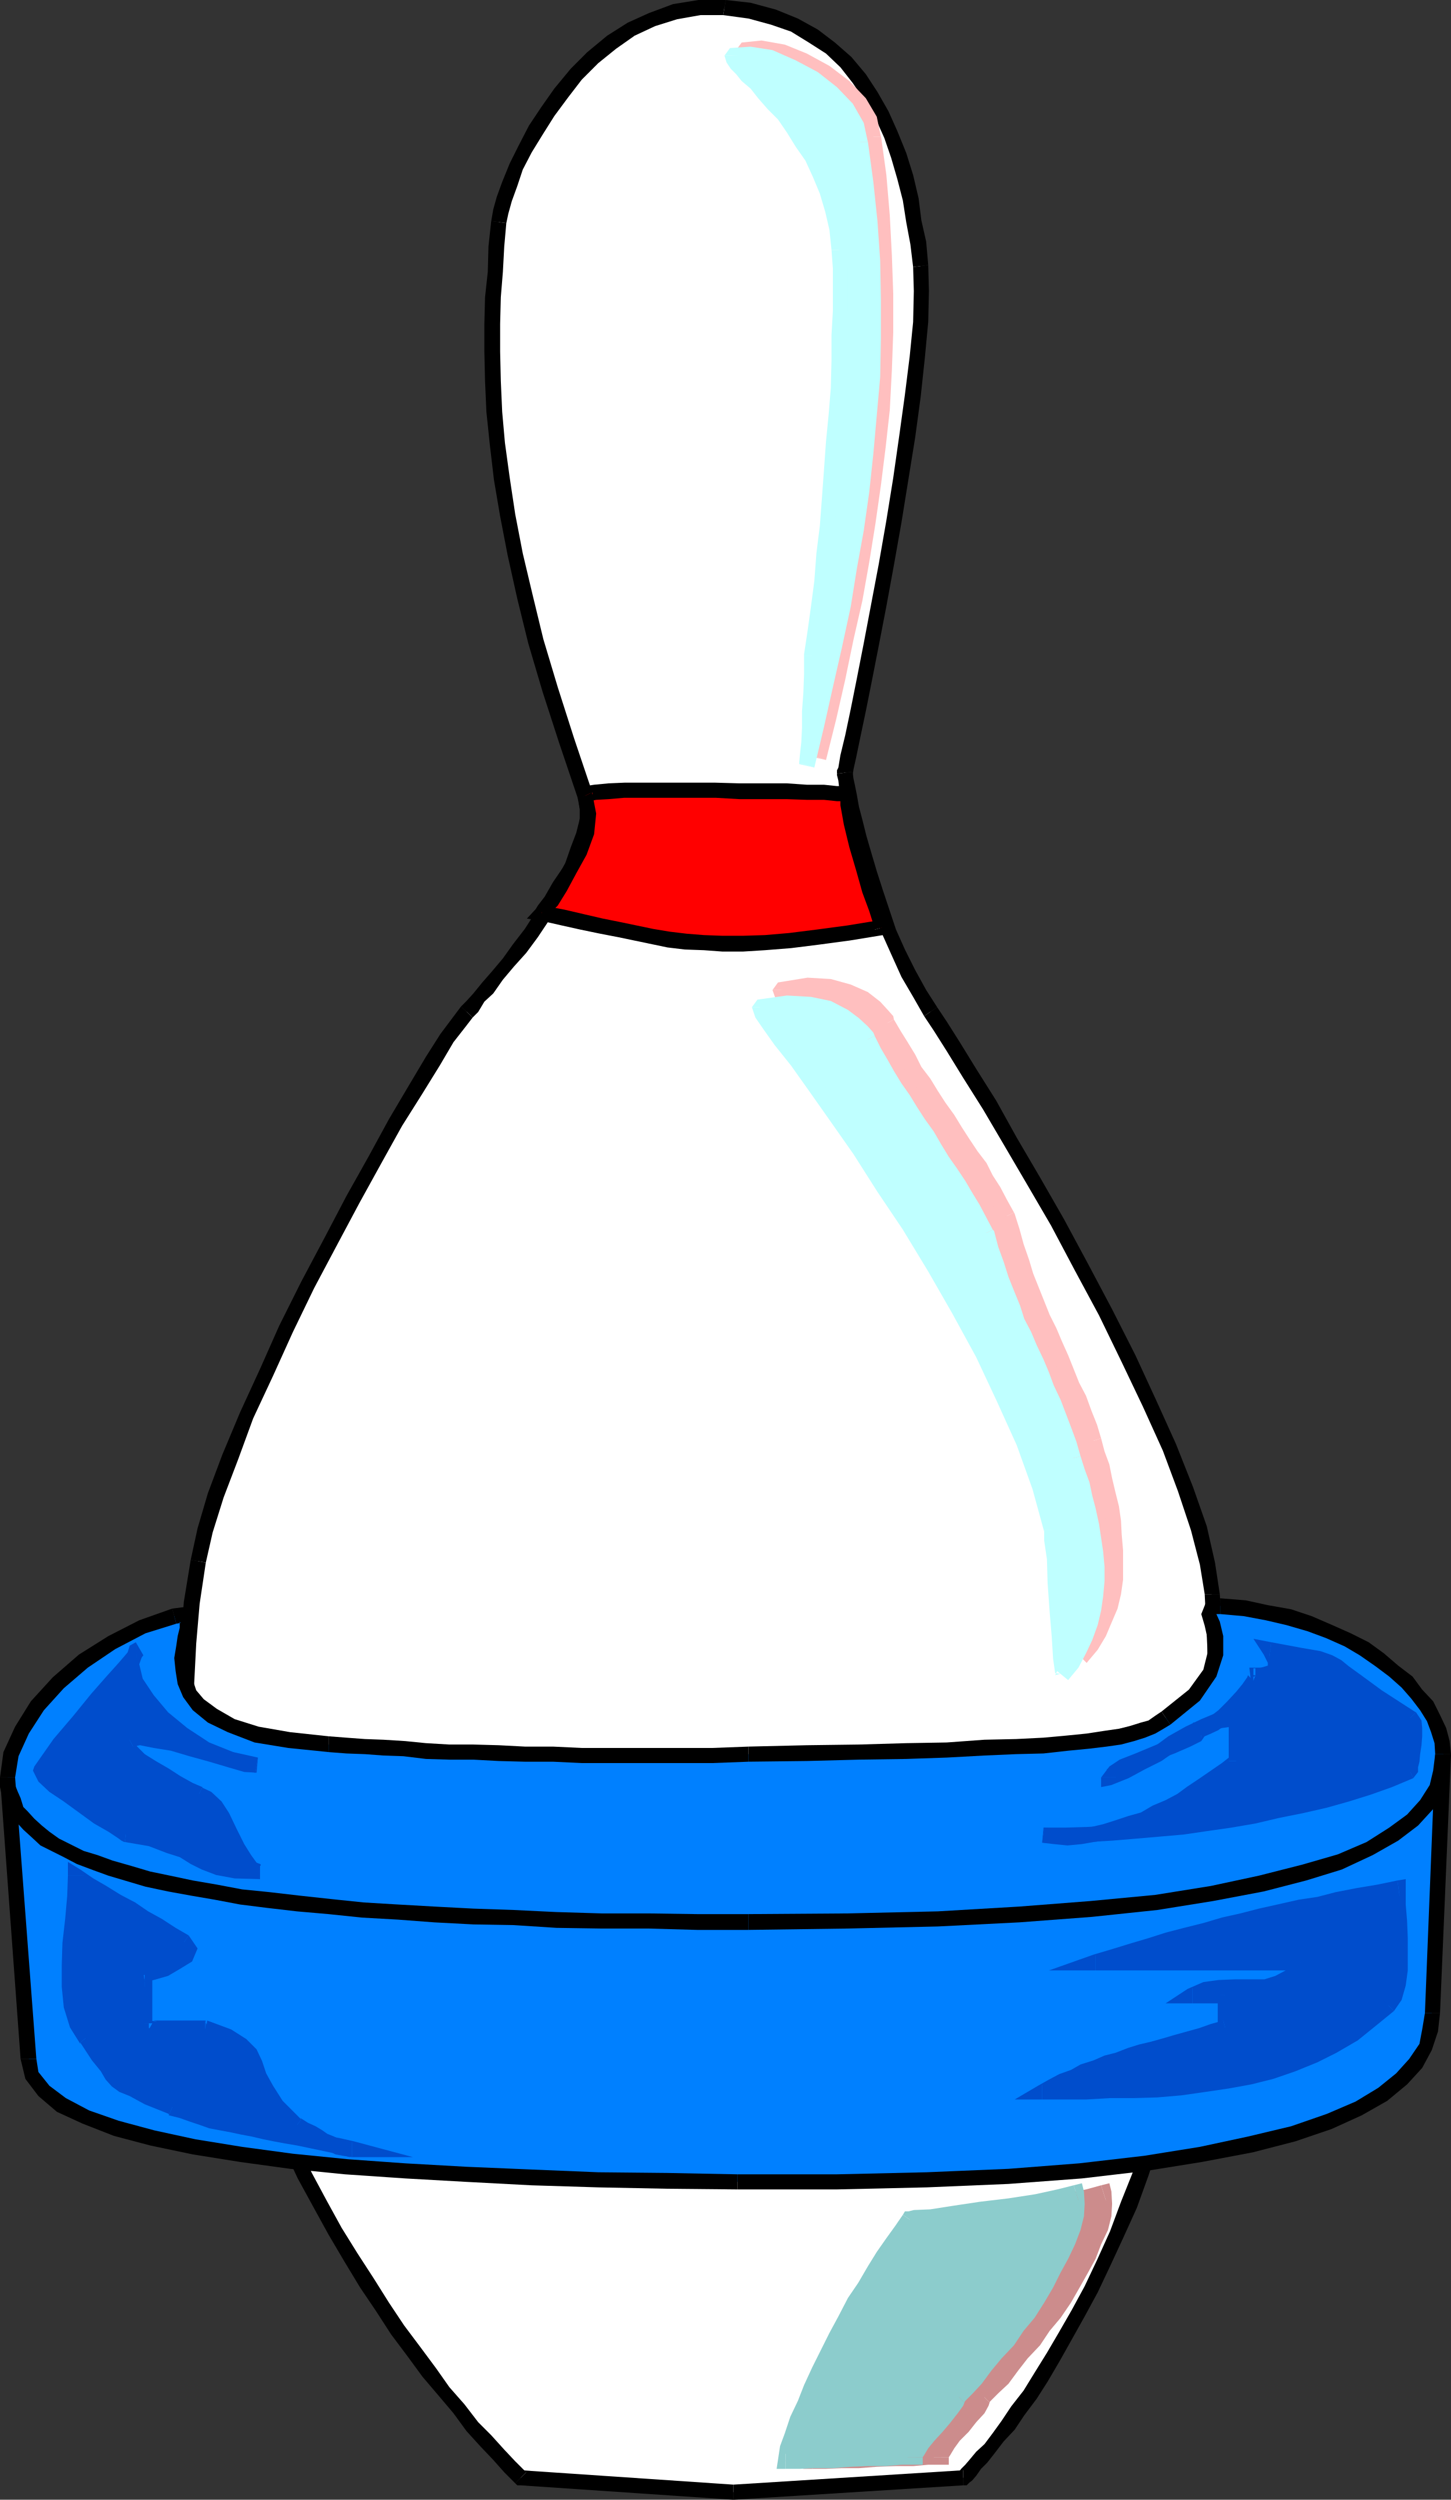 <?xml version="1.0" encoding="UTF-8" standalone="no"?>
<svg
   version="1.0"
   width="90.409mm"
   height="155.668mm"
   id="svg106"
   sodipodi:docname="Pin 8.wmf"
   xmlns:inkscape="http://www.inkscape.org/namespaces/inkscape"
   xmlns:sodipodi="http://sodipodi.sourceforge.net/DTD/sodipodi-0.dtd"
   xmlns="http://www.w3.org/2000/svg"
   xmlns:svg="http://www.w3.org/2000/svg">
  <rect width="100%" height="100%" fill="#333333" stroke="none"/>
  <sodipodi:namedview
     id="namedview106"
     pagecolor="#ffffff"
     bordercolor="#000000"
     borderopacity="0.25"
     inkscape:showpageshadow="2"
     inkscape:pageopacity="0.0"
     inkscape:pagecheckerboard="0"
     inkscape:deskcolor="#d1d1d1"
     inkscape:document-units="mm" />
  <defs
     id="defs1">
    <pattern
       id="WMFhbasepattern"
       patternUnits="userSpaceOnUse"
       width="6"
       height="6"
       x="0"
       y="0" />
  </defs>
  <path
     style="fill:#ffffff;fill-opacity:1;fill-rule:evenodd;stroke:none"
     d="m 216.816,62.536 0.162,5.979 -0.162,7.272 -0.808,8.241 -0.969,9.049 -1.292,9.534 -1.616,10.019 -1.616,10.18 -1.777,10.019 -1.777,9.534 -1.777,9.372 -1.616,8.241 -1.454,7.272 -1.292,6.14 -1.131,4.686 -0.485,2.747 -0.162,1.131 v 0.162 l 0.162,1.293 0.323,1.616 0.485,2.262 0.485,2.909 0.808,3.393 0.969,3.717 1.131,3.878 1.292,4.363 1.454,4.525 1.616,4.848 1.777,4.686 2.1,4.686 2.262,4.848 2.585,4.686 2.585,4.363 2.423,3.393 3.07,4.848 3.716,6.14 4.685,7.433 5.008,8.564 5.332,9.372 5.655,9.857 5.816,10.503 5.655,10.665 5.332,10.827 4.847,10.503 4.685,10.342 3.877,9.857 3.231,9.211 1.939,8.241 0.969,7.272 0.808,13.089 0.323,12.766 -0.323,12.119 -0.485,11.796 -0.808,11.473 -0.969,10.665 -1.454,10.665 -1.939,9.857 -2.1,9.695 -1.939,9.049 -2.585,8.888 -2.585,8.241 -2.585,7.918 -2.908,7.433 -2.908,7.11 -3.07,6.625 -2.747,6.302 -3.07,5.656 -3.07,5.332 -2.908,5.009 -2.908,4.525 -2.585,4.201 -2.747,3.878 -2.262,3.393 -2.423,2.747 -2.1,2.585 -1.777,2.101 -1.454,1.778 -1.131,1.293 -0.969,1.131 -0.646,0.485 -0.162,0.162 -54.123,3.393 -50.084,-3.393 -2.585,-2.585 -2.585,-2.747 -3.231,-3.393 -2.908,-3.393 -3.231,-4.04 -3.554,-4.201 -3.393,-4.363 -3.554,-4.848 -3.877,-5.333 -3.554,-5.332 -3.716,-5.656 -3.877,-5.979 -3.554,-6.14 -3.554,-6.464 -3.716,-6.625 -3.393,-7.11 -3.231,-7.11 -3.393,-7.595 -2.908,-7.433 -2.747,-8.08 -2.585,-7.918 -2.423,-8.241 -2.1,-8.241 -1.777,-8.888 -1.131,-8.726 -1.454,-8.726 -0.485,-9.049 -0.485,-9.211 0.323,-9.372 0.485,-9.534 0.808,-9.534 1.454,-9.857 1.616,-7.272 2.585,-8.241 3.393,-9.049 3.716,-9.695 4.685,-10.18 4.685,-10.342 5.17,-10.18 5.332,-10.342 5.332,-9.857 5.008,-9.211 5.008,-8.888 4.685,-7.756 4.039,-6.625 3.393,-5.494 2.747,-3.878 1.777,-2.262 1.454,-1.293 1.454,-2.101 2.1,-2.262 2.262,-2.909 2.585,-3.07 2.585,-3.393 2.908,-3.555 2.585,-3.878 2.423,-3.878 2.423,-4.201 2.1,-3.878 1.454,-3.555 1.292,-3.555 0.808,-3.717 v -2.747 l -0.485,-2.909 -4.362,-12.927 -3.877,-12.119 -3.393,-11.311 -2.585,-10.503 -2.262,-9.857 -1.777,-9.372 -1.292,-8.564 -1.131,-8.241 -0.808,-7.433 -0.162,-7.272 -0.323,-6.948 v -6.464 l 0.323,-6.302 0.485,-5.979 0.323,-5.979 0.485,-5.656 0.485,-2.585 0.808,-2.909 1.292,-3.555 1.454,-4.201 2.1,-4.04 2.585,-4.363 2.747,-4.525 3.231,-4.363 3.554,-4.363 3.877,-3.878 4.362,-3.555 4.685,-3.07 4.847,-2.424 5.493,-1.778 5.655,-0.97 h 5.978 l 5.816,0.646 5.816,1.616 4.847,1.778 4.362,2.585 4.201,2.909 3.554,3.393 3.07,3.878 2.908,4.04 2.585,4.363 2.1,4.686 1.777,4.848 1.454,5.171 1.292,5.171 0.808,5.171 1.131,5.171 z"
     id="path1" />
  <path
     style="fill:#000000;fill-opacity:1;fill-rule:evenodd;stroke:none"
     d="m 200.821,181.628 v 0.808 l 0.162,-1.293 0.646,-2.909 0.969,-4.686 1.292,-6.14 1.454,-7.272 1.616,-8.241 1.777,-9.211 1.777,-9.695 1.777,-10.019 1.616,-10.019 1.616,-10.019 1.292,-9.534 0.969,-9.049 0.808,-8.564 0.162,-7.272 -0.162,-6.14 -3.554,0.485 0.162,5.656 -0.162,7.272 -0.808,8.08 -1.131,9.049 -1.292,9.372 -1.454,10.18 -1.616,10.019 -1.777,10.18 -1.777,9.372 -1.777,9.372 -1.616,8.241 -1.454,7.272 -1.292,6.14 -1.131,4.686 -0.485,2.909 -0.323,0.646 v 0.808 -0.808 0.646 0.162 z"
     id="path2" />
  <path
     style="fill:#000000;fill-opacity:1;fill-rule:evenodd;stroke:none"
     d="m 220.693,237.054 -2.585,-4.04 -2.585,-4.686 -2.423,-4.848 -2.1,-4.686 -1.454,-4.363 -1.616,-4.848 -1.454,-4.525 -1.292,-4.363 -1.131,-3.878 -0.969,-3.878 -0.808,-3.07 -0.485,-2.747 -0.485,-2.424 -0.323,-1.454 -0.162,-1.293 v -0.323 l -3.716,0.485 v 0.323 l 0.323,1.293 0.162,1.454 0.646,2.424 0.485,2.747 0.808,3.717 0.969,3.878 1.131,3.878 1.292,4.363 1.454,4.363 1.616,4.848 1.939,4.848 2.1,4.686 2.262,5.009 2.747,4.686 2.585,4.525 z"
     id="path3" />
  <path
     style="fill:#000000;fill-opacity:1;fill-rule:evenodd;stroke:none"
     d="m 287.257,375.215 -1.131,-7.433 -1.939,-8.564 -3.231,-9.211 -4.039,-10.18 -4.685,-10.342 -4.847,-10.503 -5.493,-10.827 -5.655,-10.665 -5.655,-10.503 -5.655,-9.857 -5.493,-9.372 -4.847,-8.726 -4.685,-7.433 -3.877,-6.302 -3.07,-4.848 -2.262,-3.393 -3.07,2.101 2.262,3.393 3.07,4.848 3.877,6.302 4.685,7.433 4.847,8.241 5.493,9.372 5.655,9.695 5.655,10.665 5.655,10.503 5.332,10.988 5.008,10.503 4.685,10.342 3.554,9.534 3.07,9.211 2.1,8.08 1.131,6.948 z"
     id="path4" />
  <path
     style="fill:#000000;fill-opacity:1;fill-rule:evenodd;stroke:none"
     d="m 226.833,584.96 1.292,-0.485 0.162,-0.162 0.646,-0.485 0.969,-1.131 1.131,-1.616 1.454,-1.454 1.777,-2.262 2.1,-2.747 2.585,-2.747 2.262,-3.393 2.908,-3.878 2.585,-4.04 2.747,-4.686 2.908,-5.171 3.07,-5.494 3.07,-5.656 2.908,-6.14 3.07,-6.625 3.231,-7.11 2.747,-7.595 2.585,-8.08 2.585,-8.241 2.585,-8.888 2.1,-9.211 2.1,-9.857 1.777,-9.695 1.454,-10.665 1.131,-10.827 0.646,-11.635 0.646,-11.796 0.162,-12.119 -0.162,-12.766 -0.808,-13.089 h -3.554 l 0.646,13.089 0.323,12.766 -0.323,12.119 -0.485,11.796 -0.808,11.15 -0.969,10.827 -1.616,10.503 -1.777,9.857 -2.1,9.857 -2.1,8.726 -2.423,8.726 -2.585,8.241 -2.585,8.08 -2.908,7.272 -2.585,6.948 -3.07,6.787 -2.908,6.14 -3.07,5.656 -3.07,5.333 -2.747,4.686 -2.908,4.686 -2.585,4.201 -2.908,3.717 -2.262,3.393 -2.1,2.909 -1.939,2.585 -1.939,1.778 -1.616,1.939 -0.969,1.131 -0.969,0.97 -0.485,0.646 -0.323,0.162 1.292,-0.485 v 3.555 h 0.808 l 0.485,-0.485 z"
     id="path5" />
  <path
     style="fill:#000000;fill-opacity:1;fill-rule:evenodd;stroke:none"
     d="m 172.709,588.353 54.123,-3.393 v -3.555 l -54.123,3.393 z"
     id="path6" />
  <path
     style="fill:#000000;fill-opacity:1;fill-rule:evenodd;stroke:none"
     d="m 121.333,584.475 1.292,0.485 50.084,3.393 v -3.555 l -50.084,-3.393 1.292,0.485 -2.585,2.585 0.485,0.485 h 0.808 z"
     id="path7" />
  <path
     style="fill:#000000;fill-opacity:1;fill-rule:evenodd;stroke:none"
     d="m 44.914,367.135 -1.616,9.857 -0.808,9.857 -0.485,9.534 -0.162,9.372 0.485,9.211 0.485,9.211 1.292,8.888 1.292,8.726 1.777,9.049 2.1,8.241 2.423,8.241 2.585,8.08 2.747,7.918 3.07,7.756 3.393,7.433 3.393,7.272 3.231,6.948 3.716,6.787 3.554,6.464 3.716,6.302 3.716,6.14 3.716,5.494 3.554,5.494 3.877,5.171 3.554,4.848 3.716,4.363 3.554,4.201 3.07,4.201 3.231,3.555 3.07,3.232 2.585,2.909 2.585,2.585 2.585,-2.585 -2.585,-2.585 -2.585,-2.747 -3.07,-3.393 -3.07,-3.07 -3.231,-4.201 -3.554,-4.04 -3.07,-4.363 -3.716,-5.009 -3.877,-5.171 -3.554,-5.333 -3.554,-5.656 -3.877,-5.979 -3.716,-5.979 -3.554,-6.464 -3.554,-6.625 -3.393,-7.11 -3.393,-7.11 -3.393,-7.595 -2.423,-7.11 -2.908,-8.08 -2.585,-7.918 -2.262,-8.241 -2.1,-8.241 -1.939,-8.564 -1.292,-8.888 -1.131,-8.726 -0.485,-8.726 -0.646,-9.211 0.323,-9.372 0.485,-9.534 0.808,-9.372 1.454,-9.695 z"
     id="path8" />
  <path
     style="fill:#000000;fill-opacity:1;fill-rule:evenodd;stroke:none"
     d="m 108.569,236.893 -1.939,2.585 -2.908,3.878 -3.393,5.333 -4.039,6.787 -4.685,7.918 -4.847,8.888 -5.17,9.211 -5.17,9.857 -5.493,10.342 -5.17,10.342 -4.524,10.18 -4.685,10.18 -4.201,10.019 -3.393,9.049 -2.423,8.241 -1.616,7.433 3.554,0.646 1.616,-7.11 2.585,-8.241 3.393,-8.888 3.554,-9.695 4.685,-10.019 4.685,-10.342 5.008,-10.342 5.493,-10.342 5.17,-9.695 5.17,-9.372 4.847,-8.726 4.685,-7.433 4.201,-6.787 3.231,-5.494 2.908,-3.717 1.616,-2.101 z"
     id="path9" />
  <path
     style="fill:#000000;fill-opacity:1;fill-rule:evenodd;stroke:none"
     d="m 136.035,187.769 0.485,2.585 v 2.424 l -0.808,3.232 -1.292,3.393 -1.292,3.717 -2.1,3.878 -2.262,3.878 -2.585,3.717 -2.585,4.04 -2.747,3.555 -2.423,3.393 -2.585,3.07 -2.262,2.585 -2.1,2.585 -1.616,1.778 -1.292,1.293 2.747,2.585 1.292,-1.293 1.454,-2.424 2.1,-1.939 2.262,-3.232 2.585,-3.07 2.908,-3.232 2.747,-3.717 2.585,-3.878 2.585,-3.878 2.423,-4.363 1.939,-3.878 1.939,-3.555 1.292,-3.878 0.646,-3.878 v -3.393 l -0.485,-3.07 z"
     id="path10" />
  <path
     style="fill:#000000;fill-opacity:1;fill-rule:evenodd;stroke:none"
     d="m 115.678,52.032 -0.646,5.979 -0.162,5.979 -0.646,5.979 -0.162,6.302 v 6.464 l 0.162,6.948 0.323,7.272 0.808,7.756 0.969,8.241 1.454,8.564 1.777,9.211 2.262,10.18 2.585,10.503 3.393,11.473 3.877,11.958 4.362,12.927 3.554,-0.97 -4.362,-12.927 -3.877,-12.119 -3.393,-11.311 -2.585,-10.665 -2.262,-9.534 -1.777,-9.211 -1.292,-8.564 -1.131,-8.241 -0.646,-7.272 -0.323,-7.272 -0.162,-6.948 v -6.464 l 0.162,-6.302 0.485,-5.979 0.323,-5.979 0.485,-5.494 z"
     id="path11" />
  <path
     style="fill:#000000;fill-opacity:1;fill-rule:evenodd;stroke:none"
     d="m 170.932,0 h -6.462 l -5.978,0.97 -5.655,2.101 -5.008,2.262 -4.847,3.07 -4.685,3.878 -3.877,3.878 -3.877,4.686 -3.07,4.363 -2.908,4.363 -2.423,4.686 -2.1,4.201 -1.777,4.363 -1.292,3.555 -0.808,2.909 -0.485,2.747 3.554,0.485 0.485,-2.262 0.808,-2.909 1.292,-3.555 1.292,-3.878 2.1,-4.04 2.585,-4.201 2.747,-4.363 3.231,-4.363 3.231,-4.201 3.877,-3.878 4.201,-3.393 4.362,-3.07 4.847,-2.262 5.17,-1.616 5.493,-0.97 h 5.332 z"
     id="path12" />
  <path
     style="fill:#000000;fill-opacity:1;fill-rule:evenodd;stroke:none"
     d="m 218.593,62.374 -0.485,-5.494 -1.131,-5.009 -0.646,-5.171 -1.292,-5.494 -1.616,-5.171 -2.1,-5.171 -2.1,-4.686 -2.585,-4.525 -2.747,-4.201 -3.393,-4.04 -3.877,-3.393 L 192.582,6.948 187.896,4.363 182.726,2.262 176.748,0.646 170.932,0 l -0.646,3.555 5.978,0.808 5.332,1.454 4.685,1.616 4.201,2.585 4.039,2.585 3.393,3.232 2.908,3.717 2.747,4.04 2.585,4.201 2.1,4.686 1.616,4.686 1.454,5.009 1.292,5.009 0.808,5.171 0.969,5.171 0.646,5.333 z"
     id="path13" />
  <path
     style="fill:#0080ff;fill-opacity:1;fill-rule:evenodd;stroke:none"
     d="m 337.179,473.785 -0.485,4.04 -0.969,4.04 -2.262,3.717 -3.393,3.717 -4.362,3.555 -5.655,3.393 -6.947,3.07 -8.563,2.909 -10.178,2.585 -11.471,2.262 -13.248,2.101 -15.187,1.778 -16.964,1.293 -19.226,0.808 -21.165,0.485 h -23.426 l -16.479,-0.323 -16.318,-0.162 -15.671,-0.485 -15.348,-0.808 -14.379,-0.808 -13.894,-0.97 -12.925,-1.454 -11.956,-1.454 -10.986,-1.778 -9.855,-2.101 -8.563,-2.262 -7.109,-2.585 -5.655,-2.909 -4.201,-3.232 -2.908,-3.717 -0.646,-3.878 -5.008,-66.252 0.808,-5.494 2.585,-5.656 3.716,-5.656 4.847,-5.494 5.978,-5.009 6.624,-4.525 7.27,-3.555 7.432,-2.585 1.777,-0.323 1.131,0.646 0.162,1.293 v 1.454 l -0.485,1.778 -0.323,2.262 -0.485,2.747 0.323,2.747 0.485,2.909 0.969,2.747 2.1,2.585 3.393,2.585 4.362,2.424 5.978,1.939 7.755,1.293 9.209,1.131 4.201,0.162 4.362,0.323 4.362,0.323 4.847,0.162 5.17,0.485 5.493,0.323 h 5.655 l 5.978,0.323 6.139,0.162 h 6.624 l 6.786,0.323 h 7.27 7.432 8.078 7.917 l 8.563,-0.323 13.733,-0.162 12.279,-0.323 11.148,-0.323 9.532,-0.162 8.886,-0.485 7.432,-0.323 6.462,-0.323 5.655,-0.485 4.847,-0.485 4.201,-0.485 3.231,-0.646 2.908,-0.646 2.585,-0.808 2.1,-0.808 1.777,-0.97 1.454,-1.131 6.786,-5.333 3.554,-5.171 1.292,-4.363 v -4.201 l -0.808,-3.07 -0.646,-2.262 0.485,-1.616 2.262,-0.323 5.655,0.646 5.332,0.97 5.008,1.131 5.008,1.454 4.685,1.778 4.362,2.101 3.877,2.101 3.554,2.585 3.393,2.585 3.07,2.585 2.262,2.747 2.423,2.909 1.454,2.747 1.292,2.909 0.808,2.909 0.323,2.747 z"
     id="path14" />
  <path
     style="fill:#000000;fill-opacity:1;fill-rule:evenodd;stroke:none"
     d="m 173.679,515.314 h 23.426 l 21.165,-0.485 19.226,-0.808 17.287,-1.293 15.187,-1.778 13.086,-2.101 11.956,-2.262 10.017,-2.585 8.563,-2.909 7.109,-3.232 5.978,-3.393 4.685,-3.878 3.554,-3.878 2.262,-4.201 1.454,-4.363 0.485,-4.363 h -3.554 l -0.646,3.878 -0.646,3.393 -2.423,3.555 -3.07,3.393 -4.201,3.393 -5.332,3.232 -6.786,2.909 -8.401,2.909 -10.178,2.424 -11.309,2.424 -13.086,2.101 -15.348,1.778 -16.641,1.293 -19.226,0.808 -21.165,0.485 h -23.426 z"
     id="path15" />
  <path
     style="fill:#000000;fill-opacity:1;fill-rule:evenodd;stroke:none"
     d="m 4.847,484.612 1.131,4.686 3.07,4.04 4.362,3.717 5.978,2.747 7.432,2.909 8.563,2.262 10.017,2.101 11.148,1.778 11.794,1.616 12.925,1.293 14.217,0.97 14.379,0.808 15.348,0.808 15.671,0.485 16.318,0.323 16.479,0.162 v -3.555 l -16.479,-0.323 -16.318,-0.162 -15.671,-0.646 -15.348,-0.646 -14.379,-0.808 -13.571,-0.97 -12.925,-1.293 -11.956,-1.616 -10.986,-1.778 -9.694,-2.101 -8.401,-2.262 -6.947,-2.424 -5.493,-2.909 -3.877,-2.909 -2.585,-3.232 -0.485,-3.07 z"
     id="path16" />
  <path
     style="fill:#000000;fill-opacity:1;fill-rule:evenodd;stroke:none"
     d="m 0,418.359 4.847,66.252 H 8.563 L 3.554,418.359 Z"
     id="path17" />
  <path
     style="fill:#000000;fill-opacity:1;fill-rule:evenodd;stroke:none"
     d="m 40.552,378.608 -7.755,2.747 -7.27,3.717 -6.947,4.363 -6.139,5.333 -5.17,5.656 -3.716,5.979 -2.747,5.979 L 0,418.359 h 3.554 l 0.808,-5.009 2.423,-5.333 3.554,-5.494 4.685,-5.171 5.655,-4.848 6.462,-4.363 7.109,-3.717 7.27,-2.262 z"
     id="path18" />
  <path
     style="fill:#000000;fill-opacity:1;fill-rule:evenodd;stroke:none"
     d="m 77.388,408.664 -9.047,-0.97 -7.432,-1.293 -5.655,-1.778 -4.201,-2.424 -3.07,-2.262 -1.777,-2.101 -0.808,-2.424 -0.485,-2.747 -0.323,-2.424 0.646,-2.424 0.162,-2.262 0.646,-1.778 v -2.101 l -0.646,-2.101 -2.262,-1.293 -2.585,0.323 0.969,3.555 0.969,-0.162 -0.162,-0.323 v 0.485 0.97 l -0.485,1.939 -0.323,2.262 -0.485,2.909 0.323,3.07 0.485,3.07 1.292,3.07 2.262,3.07 3.554,2.909 4.685,2.262 6.301,2.424 7.917,1.293 9.532,0.97 z"
     id="path19" />
  <path
     style="fill:#000000;fill-opacity:1;fill-rule:evenodd;stroke:none"
     d="m 176.264,411.088 -8.563,0.323 h -7.917 -8.078 -7.432 -7.27 l -6.786,-0.323 h -6.624 l -6.139,-0.323 -5.978,-0.162 h -5.655 l -5.493,-0.323 -4.847,-0.485 -5.17,-0.323 -4.362,-0.162 -4.362,-0.323 -4.201,-0.323 v 3.717 l 4.201,0.323 4.362,0.162 4.362,0.323 4.685,0.162 5.332,0.646 5.493,0.162 h 5.655 l 5.978,0.323 6.139,0.162 h 6.624 l 6.786,0.323 h 7.27 7.432 8.078 7.917 l 8.563,-0.323 z"
     id="path20" />
  <path
     style="fill:#000000;fill-opacity:1;fill-rule:evenodd;stroke:none"
     d="m 273.524,402.847 -1.454,0.97 -1.616,1.131 -1.777,0.485 -2.585,0.808 -2.585,0.646 -3.393,0.485 -4.201,0.646 -4.847,0.485 -5.332,0.485 -6.462,0.323 -7.432,0.162 -8.886,0.646 -9.532,0.162 -11.148,0.323 -12.279,0.162 -13.733,0.323 v 3.555 l 13.733,-0.162 12.279,-0.323 11.148,-0.162 9.532,-0.323 8.886,-0.485 7.432,-0.323 6.462,-0.162 5.816,-0.646 5.008,-0.485 4.039,-0.485 3.393,-0.485 3.07,-0.808 2.585,-0.808 2.423,-0.97 1.939,-1.131 1.616,-0.97 z"
     id="path21" />
  <path
     style="fill:#000000;fill-opacity:1;fill-rule:evenodd;stroke:none"
     d="m 287.418,376.184 -3.231,0.485 -1.292,3.232 0.808,2.747 0.646,2.909 v 3.555 l -0.969,3.878 -3.393,4.686 -6.462,5.171 2.1,3.07 6.947,-5.656 3.877,-5.656 1.616,-5.009 v -4.525 l -0.808,-3.393 -0.808,-1.778 h -0.323 1.292 z"
     id="path22" />
  <path
     style="fill:#000000;fill-opacity:1;fill-rule:evenodd;stroke:none"
     d="m 341.703,412.865 -0.323,-3.07 -0.808,-3.07 -1.454,-3.07 -1.616,-3.232 -2.585,-2.747 -2.262,-3.07 -3.393,-2.585 -3.393,-2.909 -3.554,-2.585 -4.201,-2.101 -4.362,-1.939 -4.847,-2.101 -4.847,-1.616 -5.493,-0.97 -5.17,-1.131 -5.978,-0.485 v 3.717 l 5.493,0.485 5.17,0.97 4.847,1.131 5.008,1.454 4.362,1.616 4.362,1.939 3.554,2.101 3.716,2.585 3.231,2.424 2.908,2.585 2.262,2.585 2.1,2.747 1.616,2.585 0.969,2.585 0.808,2.585 0.162,2.585 z"
     id="path23" />
  <path
     style="fill:#000000;fill-opacity:1;fill-rule:evenodd;stroke:none"
     d="m 339.118,473.785 2.585,-60.92 h -3.716 l -2.423,60.92 z"
     id="path24" />
  <path
     style="fill:#000000;fill-opacity:1;fill-rule:evenodd;stroke:none"
     d="m 176.264,450.516 h -12.117 l -11.309,-0.162 H 141.69 l -10.663,-0.323 -10.017,-0.485 -9.532,-0.323 -9.209,-0.485 -8.563,-0.485 -8.078,-0.485 -7.755,-0.808 -7.432,-0.808 -6.947,-0.808 -6.462,-0.646 -5.978,-1.131 -5.655,-0.97 -5.332,-1.131 -4.685,-0.97 -4.362,-1.293 -4.524,-1.293 -3.554,-1.293 -3.231,-0.97 -3.231,-1.616 -2.585,-1.293 -2.262,-1.616 -1.777,-1.454 -1.777,-1.616 -1.616,-1.778 -0.969,-0.97 -0.646,-2.101 -0.646,-1.454 -0.646,-1.616 V 418.359 H 0 v 2.262 l 0.485,2.101 0.808,2.101 1.131,1.939 1.454,2.101 1.616,1.778 1.777,1.616 2.262,2.101 2.908,1.454 2.585,1.293 3.07,1.616 3.877,1.454 3.554,1.293 4.362,1.293 4.362,1.293 5.332,1.131 5.332,0.97 5.655,0.97 5.978,1.131 6.462,0.808 6.947,0.808 7.432,0.646 7.755,0.808 8.563,0.485 8.563,0.646 9.209,0.485 9.532,0.162 10.017,0.646 10.663,0.162 h 11.148 l 11.309,0.323 h 12.117 z"
     id="path25" />
  <path
     style="fill:#000000;fill-opacity:1;fill-rule:evenodd;stroke:none"
     d="m 337.987,412.865 -0.485,3.878 -0.808,3.393 -2.262,3.555 -3.07,3.393 -4.201,3.07 -5.332,3.393 -6.786,2.909 -8.401,2.424 -10.178,2.585 -11.309,2.424 -13.086,2.101 -15.348,1.454 -16.641,1.293 -19.226,1.131 -21.165,0.485 -23.426,0.162 v 3.717 l 23.426,-0.323 21.165,-0.485 19.226,-0.97 17.126,-1.293 15.348,-1.616 13.086,-2.101 11.956,-2.262 10.017,-2.585 8.401,-2.585 7.27,-3.393 5.978,-3.393 4.685,-3.555 3.554,-3.878 2.423,-4.04 1.292,-4.525 0.485,-4.363 z"
     id="path26" />
  <path
     style="fill:#ff0000;fill-opacity:1;fill-rule:evenodd;stroke:none"
     d="m 127.472,214.916 5.17,0.97 4.685,1.131 4.362,0.97 4.039,0.808 4.039,0.808 3.716,0.646 3.877,0.808 4.201,0.646 4.201,0.162 4.362,0.323 h 4.847 l 5.17,-0.323 5.978,-0.485 6.462,-0.808 7.109,-0.97 8.078,-1.293 -0.323,-1.293 -0.969,-3.07 -1.616,-4.363 -1.454,-5.333 -1.616,-5.332 -1.292,-5.171 -0.808,-4.363 v -2.585 h -0.646 -1.939 l -3.07,-0.323 h -4.039 l -4.685,-0.162 h -5.332 -5.816 l -5.655,-0.323 h -5.978 -5.332 -5.493 -4.685 l -3.716,0.323 -3.231,0.162 -1.777,0.323 -0.485,0.485 0.808,4.201 -0.485,4.363 -1.616,4.686 -2.262,4.363 -2.423,3.878 -2.1,3.232 -1.777,2.101 z"
     id="path27" />
  <path
     style="fill:#000000;fill-opacity:1;fill-rule:evenodd;stroke:none"
     d="m 205.991,218.794 1.454,-2.262 -7.917,1.293 -7.27,0.97 -6.462,0.808 -5.655,0.485 -5.17,0.162 h -4.847 l -4.362,-0.162 -4.039,-0.323 -4.039,-0.485 -3.877,-0.646 -3.877,-0.808 -3.877,-0.808 -4.039,-0.808 -4.201,-0.97 -4.847,-1.131 -5.17,-0.97 -0.485,3.555 5.008,1.131 4.362,0.97 4.685,0.97 4.201,0.808 3.877,0.808 3.877,0.808 3.877,0.808 4.039,0.485 4.524,0.162 4.362,0.323 h 4.847 l 5.17,-0.323 6.139,-0.485 6.462,-0.808 7.27,-0.97 7.917,-1.293 1.616,-2.262 z"
     id="path28" />
  <path
     style="fill:#000000;fill-opacity:1;fill-rule:evenodd;stroke:none"
     d="m 199.69,188.577 -1.777,-2.262 v 3.232 l 0.808,4.525 1.292,5.333 1.616,5.494 1.454,5.171 1.616,4.363 0.969,3.07 0.323,1.293 3.554,-0.97 -0.323,-1.293 -0.969,-3.232 -1.616,-4.363 -1.454,-5.171 -1.616,-5.333 -1.292,-4.848 -0.646,-4.525 v -1.778 l -1.939,-2.262 z"
     id="path29" />
  <path
     style="fill:#000000;fill-opacity:1;fill-rule:evenodd;stroke:none"
     d="m 139.428,186.476 0.162,0.323 -0.808,1.778 1.616,-0.323 2.908,-0.162 3.716,-0.323 h 4.685 5.493 5.332 5.978 l 5.655,0.323 h 5.816 5.332 l 4.685,0.162 h 4.039 l 3.07,0.323 h 1.939 0.646 v -3.555 h -0.646 -1.939 l -3.07,-0.323 h -4.039 l -4.685,-0.323 h -5.332 -5.816 l -5.655,-0.162 h -5.978 -5.332 -5.493 -4.685 l -3.716,0.162 -3.393,0.323 -2.1,0.323 -1.777,2.747 0.162,0.323 z"
     id="path30" />
  <path
     style="fill:#000000;fill-opacity:1;fill-rule:evenodd;stroke:none"
     d="m 127.795,213.139 0.969,2.747 0.485,-0.646 2.1,-2.101 2.1,-3.393 2.262,-4.201 2.423,-4.363 1.777,-4.848 0.485,-4.848 -0.969,-5.009 -3.231,1.616 0.485,3.393 -0.485,3.878 -1.131,4.363 -2.423,4.363 -2.423,3.555 -1.939,3.393 -1.616,2.101 -0.485,0.808 1.131,2.747 -1.131,-2.747 -2.1,2.262 3.231,0.485 z"
     id="path31" />
  <path
     style="fill:#ffbfbf;fill-opacity:1;fill-rule:evenodd;stroke:none"
     d="m 252.198,356.147 v 2.101 l 0.485,4.363 0.162,5.817 0.646,6.625 0.485,6.14 0.162,5.171 0.646,3.232 v 0.646 l 2.262,-2.909 1.777,-3.07 1.292,-3.07 1.292,-3.232 0.808,-2.909 0.485,-3.555 v -3.232 -3.393 l -0.323,-3.393 -0.162,-3.232 -0.485,-3.393 -0.808,-3.07 -0.808,-3.393 -0.808,-3.232 -0.969,-3.07 -0.808,-3.07 -0.969,-3.232 -1.292,-3.232 -1.131,-3.232 -1.454,-3.232 -1.292,-3.07 -1.292,-3.232 -1.616,-3.232 -1.292,-3.07 -1.454,-3.393 -1.292,-3.07 -1.292,-3.232 -1.616,-3.393 -0.969,-3.393 -1.292,-3.555 -1.131,-3.717 -0.969,-3.555 -1.616,-2.909 -1.454,-2.747 -1.777,-2.909 -1.616,-2.909 -2.1,-2.747 -1.777,-2.909 -1.777,-2.747 -1.777,-2.909 -2.1,-2.747 -1.777,-2.909 -1.777,-2.747 -2.1,-2.909 -1.616,-2.747 -1.777,-2.909 -1.616,-2.909 -1.454,-2.747 -0.323,-0.485 -0.969,-1.293 -1.777,-1.939 -2.585,-2.101 -3.716,-1.454 -4.362,-1.293 -5.17,-0.162 -6.462,0.97 0.646,1.293 1.777,2.585 2.747,3.878 3.877,5.171 4.362,6.14 5.008,6.948 5.332,8.08 5.655,8.403 5.978,9.372 5.978,9.534 5.655,10.18 5.493,10.18 4.847,10.342 4.685,10.665 3.554,10.18 z"
     id="path32" />
  <path
     style="fill:#ffbfbf;fill-opacity:1;fill-rule:evenodd;stroke:none"
     d="m 253.49,388.95 -0.646,1.293 3.716,-0.808 -0.646,-3.393 -0.162,-4.848 -0.485,-6.464 -0.485,-6.302 -0.323,-6.14 -0.485,-4.363 v -1.778 h -3.716 v 2.262 l 0.646,4.363 0.162,5.656 0.485,6.787 0.646,5.979 0.162,5.332 0.485,3.393 3.716,0.323 -0.646,1.131 z"
     id="path33" />
  <path
     style="fill:#ffbfbf;fill-opacity:1;fill-rule:evenodd;stroke:none"
     d="m 255.752,339.665 0.808,3.07 0.969,3.07 0.808,3.07 0.808,3.393 0.646,2.747 0.646,3.393 0.162,3.393 0.323,3.07 v 3.393 3.07 l -0.485,3.393 -0.808,2.747 -1.131,2.909 -1.292,3.07 -1.777,2.909 -1.939,2.585 2.423,2.424 2.585,-3.07 1.939,-3.232 1.292,-3.07 1.454,-3.393 0.808,-3.393 0.485,-3.393 v -3.555 -3.393 l -0.323,-3.717 -0.162,-3.232 -0.485,-3.393 -0.808,-3.232 -0.808,-3.393 -0.646,-3.232 -1.131,-3.07 -0.808,-3.07 z"
     id="path34" />
  <path
     style="fill:#ffbfbf;fill-opacity:1;fill-rule:evenodd;stroke:none"
     d="m 235.557,286.986 -0.162,-0.323 0.969,3.555 1.131,3.717 1.292,3.555 0.969,3.393 1.777,3.717 1.292,3.232 1.292,3.07 1.616,3.393 1.292,3.07 1.454,3.232 1.292,3.232 1.292,3.07 1.616,3.07 0.808,3.232 1.292,3.07 0.969,3.393 3.554,-1.131 -0.969,-3.232 -1.292,-3.232 -1.292,-3.555 -1.616,-3.07 -1.292,-3.232 -1.292,-3.232 -1.454,-3.232 -1.292,-3.07 -1.616,-3.232 -1.292,-3.232 -1.292,-3.232 -1.292,-3.232 -0.969,-3.232 -1.292,-3.717 -0.969,-3.555 -1.131,-3.555 -0.162,-0.323 z"
     id="path35" />
  <path
     style="fill:#ffbfbf;fill-opacity:1;fill-rule:evenodd;stroke:none"
     d="m 207.445,241.579 1.616,2.747 1.454,3.07 1.777,2.909 1.616,2.747 2.1,2.909 1.777,2.747 1.777,2.909 2.1,2.909 1.777,2.747 1.939,2.909 1.616,2.909 2.1,2.747 1.616,2.909 1.777,2.747 1.616,2.585 1.454,2.909 3.231,-1.616 -1.616,-2.909 -1.616,-3.07 -1.777,-2.747 -1.454,-2.909 -2.1,-2.747 -1.939,-2.909 -1.777,-2.747 -1.777,-2.909 -2.1,-2.909 -1.777,-2.747 -1.777,-2.909 -2.1,-2.747 -1.454,-2.909 -1.777,-2.909 -1.616,-2.585 -1.616,-2.747 z"
     id="path36" />
  <path
     style="fill:#ffbfbf;fill-opacity:1;fill-rule:evenodd;stroke:none"
     d="m 185.634,233.014 -1.292,1.778 5.816,-0.97 5.008,0.162 4.039,1.293 3.07,1.293 2.423,1.778 1.777,1.939 0.808,0.97 0.162,0.323 3.07,-1.616 -0.162,-0.808 -1.292,-1.454 -1.777,-1.939 -2.908,-2.262 -4.039,-1.778 -4.685,-1.293 -5.493,-0.323 -6.947,1.131 -1.292,1.778 z"
     id="path37" />
  <path
     style="fill:#ffbfbf;fill-opacity:1;fill-rule:evenodd;stroke:none"
     d="m 253.975,356.147 v -0.485 l -2.908,-10.18 -3.554,-10.503 -5.008,-10.665 -4.847,-10.342 -5.332,-10.18 -5.816,-10.342 -5.816,-9.695 -5.978,-9.211 -5.655,-8.564 -5.493,-7.918 -4.847,-6.948 -4.362,-6.302 -3.877,-5.171 -2.908,-3.878 -1.777,-2.424 -0.162,-0.323 h -3.716 l 0.808,2.262 1.777,2.585 2.908,3.878 3.877,5.171 4.362,6.14 4.847,6.948 5.493,8.08 5.655,8.564 5.978,9.211 5.816,9.534 5.655,9.857 5.493,10.342 4.847,10.342 4.362,10.503 3.716,10.019 2.747,10.18 v -0.485 z"
     id="path38" />
  <path
     style="fill:#bfffff;fill-opacity:1;fill-rule:evenodd;stroke:none"
     d="m 247.674,360.025 v 2.262 l 0.485,4.363 0.323,5.979 0.485,6.464 0.485,6.14 0.323,5.009 0.485,3.232 v 0.808 l 2.1,-2.909 1.777,-3.07 1.616,-3.07 0.969,-3.232 0.808,-3.232 0.485,-3.232 0.323,-3.393 v -3.393 l -0.323,-3.393 -0.485,-3.07 -0.485,-3.393 -0.808,-3.232 -0.808,-3.232 -0.646,-3.07 -1.131,-3.07 -0.969,-3.07 -1.131,-3.393 -0.969,-3.07 -1.292,-3.393 -1.131,-3.07 -1.454,-3.393 -1.292,-3.07 -1.292,-3.07 -1.616,-3.393 -1.292,-3.07 -1.454,-3.07 -1.292,-3.393 -1.292,-3.232 -1.616,-3.555 -0.969,-3.555 -1.292,-3.555 -0.969,-3.717 -1.616,-2.747 -1.616,-2.909 -1.777,-2.747 -1.454,-2.909 -2.1,-2.909 -1.777,-2.747 -1.939,-2.909 -1.777,-3.07 -1.939,-2.747 -1.939,-2.909 -1.777,-2.909 -1.777,-2.747 -1.777,-2.909 -1.616,-2.747 -1.454,-2.909 -1.616,-2.747 -0.323,-0.646 -0.969,-1.293 -1.777,-1.778 -2.585,-1.778 -3.554,-1.778 -4.524,-0.97 -5.332,-0.323 -6.462,0.97 0.485,1.293 1.777,2.585 2.908,3.878 3.877,5.009 4.362,6.14 4.847,6.948 5.493,7.756 5.655,8.726 5.978,9.049 5.816,9.857 5.816,10.019 5.655,10.342 4.847,10.342 4.685,10.342 3.877,10.665 z"
     id="path39" />
  <path
     style="fill:#bfffff;fill-opacity:1;fill-rule:evenodd;stroke:none"
     d="m 248.967,393.313 -0.485,0.97 3.716,-0.97 -0.646,-3.393 -0.162,-4.686 -0.485,-6.464 -0.646,-6.14 -0.162,-6.14 -0.646,-4.525 v -1.939 h -3.554 v 2.585 l 0.646,4.363 0.162,5.656 0.485,6.787 0.485,5.817 0.323,5.171 0.485,3.393 3.716,0.485 -0.646,1.131 z"
     id="path40" />
  <path
     style="fill:#bfffff;fill-opacity:1;fill-rule:evenodd;stroke:none"
     d="m 250.905,343.704 0.969,3.07 0.969,3.232 0.808,2.909 0.808,3.232 0.808,3.07 0.485,3.393 0.485,3.07 0.323,3.07 v 3.393 l -0.323,3.07 -0.485,3.393 -0.808,2.747 -0.808,3.07 -1.454,3.07 -1.777,2.909 -1.939,2.909 2.585,2.101 2.423,-2.909 1.777,-3.393 1.454,-3.07 1.292,-3.555 0.808,-3.393 0.485,-3.393 0.323,-3.555 v -3.393 l -0.323,-3.555 -0.485,-3.232 -0.485,-3.232 -0.808,-3.717 -0.808,-3.07 -0.646,-3.07 -1.131,-3.07 -0.969,-3.07 z"
     id="path41" />
  <path
     style="fill:#bfffff;fill-opacity:1;fill-rule:evenodd;stroke:none"
     d="m 230.71,291.026 -0.323,-0.323 1.131,3.717 1.292,3.555 0.969,3.717 1.777,3.555 1.131,3.07 1.454,3.717 1.616,3.07 1.292,3.07 1.454,3.232 1.292,3.232 1.292,3.07 1.616,3.393 0.808,2.747 1.292,3.393 0.969,3.07 1.131,3.393 3.554,-0.97 -0.969,-3.393 -1.131,-3.07 -1.292,-3.393 -1.292,-3.393 -1.616,-3.393 -1.131,-3.07 -1.292,-3.07 -1.616,-3.393 -1.292,-3.07 -1.616,-3.07 -0.969,-3.07 -1.454,-3.555 -1.292,-3.232 -1.131,-3.555 -1.292,-3.555 -0.969,-3.717 -0.323,-0.323 z"
     id="path42" />
  <path
     style="fill:#bfffff;fill-opacity:1;fill-rule:evenodd;stroke:none"
     d="m 202.921,245.295 1.454,2.909 1.616,2.909 1.454,3.07 1.777,2.747 1.777,2.909 1.939,2.909 1.777,2.747 2.1,2.909 1.777,3.07 1.777,2.747 1.777,2.909 2.1,2.909 1.616,2.747 1.777,2.909 1.454,2.585 1.616,2.747 3.07,-1.616 -1.454,-2.747 -1.616,-3.07 -1.777,-2.909 -1.616,-2.747 -1.939,-2.909 -1.939,-2.747 -1.777,-2.909 -1.777,-3.07 -2.1,-2.909 -1.777,-2.747 -1.777,-2.909 -1.939,-2.747 -1.777,-2.909 -1.454,-2.585 -1.616,-2.747 -1.454,-2.909 z"
     id="path43" />
  <path
     style="fill:#bfffff;fill-opacity:1;fill-rule:evenodd;stroke:none"
     d="m 180.626,237.054 -1.292,1.939 5.978,-1.131 5.17,0.323 4.039,0.97 3.07,1.616 2.747,1.454 1.454,1.778 0.808,1.131 0.323,0.162 3.07,-1.454 -0.323,-0.808 -1.292,-1.454 -2.1,-1.939 -2.585,-1.939 -4.039,-2.101 -4.685,-0.97 -5.655,-0.323 -6.947,0.97 -1.292,1.778 z"
     id="path44" />
  <path
     style="fill:#bfffff;fill-opacity:1;fill-rule:evenodd;stroke:none"
     d="m 249.451,360.025 v -0.485 L 246.705,349.36 l -4.201,-10.827 -4.524,-10.342 -5.008,-10.342 -5.655,-10.342 -5.655,-10.18 -5.978,-9.857 -5.816,-9.049 -5.816,-8.726 -5.332,-7.756 -4.847,-6.948 -4.524,-6.302 -3.716,-4.848 -2.908,-3.878 -1.939,-2.585 -0.162,-0.323 h -3.554 l 0.808,2.424 1.777,2.585 2.747,3.878 3.877,4.848 4.362,6.14 5.008,7.11 5.332,7.595 5.655,8.888 5.978,8.888 5.978,9.857 5.655,9.857 5.655,10.342 4.847,10.342 4.685,10.342 3.716,10.342 2.747,10.019 v -0.485 z"
     id="path45" />
  <path
     style="fill:#cc8c8c;fill-opacity:1;fill-rule:evenodd;stroke:none"
     d="m 220.37,522.424 -1.777,2.424 -2.1,2.909 -2.262,3.393 -2.1,3.232 -2.262,4.04 -2.423,3.555 -2.1,4.04 -2.262,3.878 -2.1,4.201 -1.777,3.878 -2.1,4.04 -1.454,3.878 -1.616,3.717 -1.292,3.555 -0.808,3.07 -0.646,3.07 h 3.07 l 3.877,-0.323 h 4.039 l 4.201,-0.162 4.362,-0.162 h 4.201 l 3.554,-0.323 h 3.07 l 0.485,-1.293 1.131,-1.778 1.454,-2.101 2.1,-2.101 1.777,-1.939 1.616,-2.101 0.969,-1.616 0.646,-1.293 1.939,-2.101 2.423,-2.262 2.262,-2.909 2.262,-2.747 2.585,-3.07 2.423,-3.393 2.423,-3.07 2.423,-3.717 2.1,-3.232 2.1,-3.393 1.777,-3.393 1.292,-3.393 1.292,-3.07 0.646,-3.07 0.323,-2.585 -0.323,-2.585 -3.877,0.97 -5.655,1.131 -6.462,0.97 -6.624,0.808 -6.139,0.97 -5.493,0.808 -3.877,0.323 z"
     id="path46" />
  <path
     style="fill:#cc8c8c;fill-opacity:1;fill-rule:evenodd;stroke:none"
     d="m 191.289,577.527 1.777,2.101 0.808,-2.909 0.646,-3.07 1.292,-3.393 1.292,-3.555 1.616,-3.878 2.1,-4.201 1.777,-3.717 2.1,-4.201 2.262,-3.878 2.1,-4.04 2.262,-3.393 2.423,-3.878 1.939,-3.393 2.423,-3.393 1.939,-2.747 1.939,-2.585 -3.231,-2.101 -1.777,2.585 -1.939,2.909 -2.423,3.232 -2.1,3.393 -2.262,3.878 -2.262,3.878 -2.1,4.04 -2.262,3.878 -2.1,4.201 -1.939,3.878 -1.939,4.201 -1.616,3.717 -1.777,3.717 -1.292,3.878 -0.808,3.07 -0.808,3.232 1.939,2.101 -1.939,-2.101 -0.162,2.101 h 2.1 z"
     id="path47" />
  <path
     style="fill:#cc8c8c;fill-opacity:1;fill-rule:evenodd;stroke:none"
     d="m 219.885,578.335 1.777,-1.778 h -3.07 l -3.554,0.162 H 210.838 l -4.362,0.323 -4.201,0.323 h -4.039 l -3.877,0.162 h -3.07 v 3.555 h 3.07 l 3.877,-0.162 h 4.039 l 4.201,-0.323 4.362,-0.162 h 4.201 l 3.554,-0.323 h 3.07 l 1.777,-1.778 -1.777,1.778 h 1.777 v -1.778 z"
     id="path48" />
  <path
     style="fill:#cc8c8c;fill-opacity:1;fill-rule:evenodd;stroke:none"
     d="m 230.387,562.822 -0.485,1.293 -0.162,0.485 -1.131,1.293 -1.292,2.101 -1.777,1.778 -2.1,2.101 -1.777,2.262 -0.969,2.101 -0.808,2.101 h 3.554 l 0.323,-0.485 0.969,-1.616 1.292,-1.778 2.1,-2.101 1.777,-2.262 1.939,-2.101 0.969,-1.778 0.646,-2.101 -0.485,1.293 z"
     id="path49" />
  <path
     style="fill:#cc8c8c;fill-opacity:1;fill-rule:evenodd;stroke:none"
     d="m 260.437,517.9 -2.423,-1.454 0.323,2.262 -0.323,2.262 -0.808,2.909 -0.969,2.909 -1.292,3.232 -1.777,3.393 -2.1,3.07 -2.1,3.393 -2.262,3.555 -2.585,3.232 -2.262,3.232 -2.423,3.232 -2.262,2.747 -2.423,2.585 -2.262,2.262 -2.1,2.101 2.585,2.585 2.1,-2.101 2.423,-2.262 2.262,-3.07 2.262,-2.909 2.908,-3.07 2.262,-3.393 2.585,-3.07 2.423,-3.555 1.939,-3.393 2.1,-3.717 1.777,-3.232 1.292,-3.393 1.616,-3.393 0.808,-3.232 0.162,-2.909 -0.162,-2.909 -2.423,-1.454 2.423,1.454 -0.485,-1.939 -1.939,0.485 z"
     id="path50" />
  <path
     style="fill:#cc8c8c;fill-opacity:1;fill-rule:evenodd;stroke:none"
     d="m 221.986,523.394 -1.292,0.808 1.292,-0.323 3.877,-0.323 5.332,-0.646 6.301,-1.131 6.624,-0.808 6.462,-0.97 5.655,-1.131 4.201,-0.97 -1.131,-3.555 -3.554,0.97 -5.655,1.131 -6.462,0.97 -6.786,0.808 -6.139,0.97 -5.332,0.808 -3.877,0.162 -1.454,0.323 -1.292,0.808 1.292,-0.808 h -0.646 l -0.646,0.808 z"
     id="path51" />
  <path
     style="fill:#8ccccc;fill-opacity:1;fill-rule:evenodd;stroke:none"
     d="m 214.231,522.424 -1.939,2.424 -1.939,2.909 -2.423,3.393 -1.939,3.232 -2.423,4.04 -2.262,3.555 -2.262,4.04 -2.1,3.878 -2.1,4.201 -2.1,3.878 -1.777,4.04 -1.616,3.878 -1.454,3.717 -1.292,3.555 -0.969,3.07 -0.646,3.07 h 3.231 l 3.716,-0.323 h 4.201 l 4.201,-0.162 4.039,-0.162 h 4.201 l 3.716,-0.323 h 3.231 l 0.485,-1.293 0.969,-1.778 1.777,-2.101 1.939,-2.101 1.777,-1.939 1.777,-2.101 1.131,-1.616 0.485,-1.293 1.939,-2.101 2.1,-2.262 2.423,-2.909 2.262,-2.747 2.585,-3.07 2.262,-3.393 2.585,-3.07 2.423,-3.717 2.1,-3.232 1.616,-3.393 1.939,-3.393 1.454,-3.393 1.131,-3.07 0.808,-3.07 0.162,-2.585 -0.162,-2.585 -4.039,0.97 -5.332,1.131 -6.462,0.97 -6.624,0.808 -6.462,0.97 -5.17,0.808 -3.877,0.323 z"
     id="path52" />
  <path
     style="fill:#8ccccc;fill-opacity:1;fill-rule:evenodd;stroke:none"
     d="m 184.988,577.527 1.939,2.101 0.485,-2.909 0.969,-3.07 1.292,-3.393 1.292,-3.555 1.616,-3.878 1.777,-4.201 1.939,-3.717 2.1,-4.201 2.1,-3.878 2.423,-3.878 2.262,-3.555 2.262,-3.878 2.1,-3.393 2.262,-3.393 2.1,-2.747 1.777,-2.585 -3.07,-2.101 -1.777,2.585 -2.1,2.909 -2.262,3.232 -2.1,3.393 -2.262,3.878 -2.423,3.555 -2.262,4.363 -2.1,3.878 -2.1,4.201 -1.939,3.878 -1.939,4.201 -1.454,3.717 -1.777,3.717 -1.292,3.878 -1.131,3.07 -0.485,3.232 1.777,2.101 -1.777,-2.101 -0.323,2.101 h 2.1 z"
     id="path53" />
  <path
     style="fill:#8ccccc;fill-opacity:1;fill-rule:evenodd;stroke:none"
     d="m 213.746,578.335 1.777,-1.778 h -3.231 l -3.716,0.162 h -4.201 l -4.039,0.323 -4.201,0.323 h -4.201 l -3.716,0.162 h -3.231 v 3.555 h 3.231 l 3.716,-0.162 h 4.201 l 4.201,-0.323 4.039,-0.162 h 4.201 l 3.716,-0.323 h 3.231 l 1.777,-1.778 -1.777,1.778 h 1.777 v -1.778 z"
     id="path54" />
  <path
     style="fill:#8ccccc;fill-opacity:1;fill-rule:evenodd;stroke:none"
     d="m 224.571,562.822 -0.646,1.293 -0.162,0.485 -0.808,1.293 -1.777,1.939 -1.777,1.939 -1.777,2.101 -2.1,2.262 -1.131,2.101 -0.646,2.101 h 3.554 l 0.323,-0.485 0.969,-1.616 1.454,-1.778 1.939,-2.101 1.777,-2.101 1.777,-2.262 1.292,-1.778 0.808,-2.101 -0.646,1.293 z"
     id="path55" />
  <path
     style="fill:#8ccccc;fill-opacity:1;fill-rule:evenodd;stroke:none"
     d="m 253.975,517.9 -2.423,-1.454 0.323,2.262 -0.323,2.262 -0.646,2.909 -0.808,2.909 -1.616,3.232 -1.777,3.393 -1.777,3.393 -2.1,3.07 -2.262,3.555 -2.585,3.232 -2.423,3.232 -2.262,3.232 -2.262,2.747 -2.423,2.585 -2.1,2.262 -1.939,2.101 2.423,2.585 2.1,-2.101 2.1,-2.262 2.262,-3.07 2.423,-2.909 2.908,-3.07 2.262,-3.393 2.585,-3.07 2.262,-3.555 2.1,-3.555 1.777,-3.555 1.777,-3.232 1.616,-3.393 1.292,-3.393 0.808,-3.232 0.162,-2.909 -0.162,-2.909 -2.423,-1.454 2.423,1.454 -0.485,-1.939 -1.939,0.485 z"
     id="path56" />
  <path
     style="fill:#8ccccc;fill-opacity:1;fill-rule:evenodd;stroke:none"
     d="m 215.685,523.394 -1.292,0.808 1.292,-0.323 3.877,-0.323 5.17,-0.646 6.462,-1.131 6.786,-0.808 6.462,-0.97 5.655,-1.131 3.877,-0.97 -1.131,-3.555 -3.877,0.97 -5.17,1.131 -6.301,0.97 -6.786,0.808 -6.462,0.97 -5.17,0.808 -3.877,0.162 -1.292,0.323 -1.292,0.808 1.292,-0.808 h -0.808 l -0.485,0.808 z"
     id="path57" />
  <path
     style="fill:#ffbfbf;fill-opacity:1;fill-rule:evenodd;stroke:none"
     d="m 200.498,57.203 0.323,4.363 v 5.009 5.009 l -0.323,5.817 -0.162,5.817 -0.323,6.302 -0.323,6.464 -0.485,6.302 -0.485,6.787 -0.485,6.787 -0.646,6.464 -0.646,6.625 -0.646,6.14 -0.646,6.302 -0.485,5.979 -0.808,5.333 v 4.363 l -0.323,4.525 -0.162,4.363 -0.323,3.717 -0.323,3.393 -0.162,2.909 -0.323,1.778 v 0.485 l 2.423,-9.534 1.939,-9.211 2.1,-9.372 2.1,-9.049 1.616,-8.888 1.454,-9.211 1.292,-9.049 0.969,-8.888 1.131,-8.888 0.485,-9.049 0.323,-8.888 v -9.049 l -0.323,-9.049 -0.485,-9.372 -0.808,-9.211 -1.292,-9.372 -0.808,-3.878 -2.585,-4.04 -3.554,-3.878 -4.362,-3.393 -5.17,-2.747 -4.847,-1.939 -5.008,-0.97 -4.201,0.485 0.323,0.808 0.808,0.808 1.292,1.293 1.292,1.454 1.939,2.101 1.939,2.101 2.262,2.585 2.423,2.585 2.262,3.07 2.1,3.232 2.262,3.717 1.777,3.878 1.777,4.04 1.454,4.525 0.969,4.363 z"
     id="path58" />
  <path
     style="fill:#ffbfbf;fill-opacity:1;fill-rule:evenodd;stroke:none"
     d="m 196.136,152.704 v 0.323 l 0.808,-5.494 0.485,-5.979 0.808,-6.14 0.485,-6.14 0.808,-6.787 0.485,-6.464 0.485,-6.625 0.485,-6.787 0.646,-6.625 0.162,-6.464 0.323,-6.302 0.162,-5.817 0.323,-5.817 v -5.009 -5.009 l -0.323,-4.363 h -3.554 l 0.323,4.363 v 5.009 5.009 l -0.323,5.817 -0.323,5.817 -0.162,6.302 -0.323,6.464 -0.485,6.14 -0.485,6.787 -0.646,6.625 -0.485,6.464 -0.646,6.625 -0.646,6.302 -0.646,6.14 -0.646,5.979 -0.646,5.494 v 0.162 z"
     id="path59" />
  <path
     style="fill:#ffbfbf;fill-opacity:1;fill-rule:evenodd;stroke:none"
     d="m 190.966,177.75 3.554,0.808 v -0.485 l 0.323,-1.778 0.323,-2.909 0.162,-3.717 0.323,-3.717 0.162,-4.363 0.323,-4.525 v -4.363 h -3.554 v 4.363 l -0.323,4.525 -0.323,4.363 -0.162,3.717 -0.323,3.232 -0.162,2.747 -0.323,1.939 v 0.485 l 3.554,0.808 z"
     id="path60" />
  <path
     style="fill:#ffbfbf;fill-opacity:1;fill-rule:evenodd;stroke:none"
     d="m 203.891,32.157 v 0.323 l 1.292,9.211 0.808,9.049 0.485,9.372 0.162,9.049 v 9.049 l -0.162,8.888 -0.485,8.888 -1.131,8.726 -0.969,9.049 -1.292,9.049 -1.616,9.049 -1.454,9.049 -2.1,8.726 -2.1,9.211 -2.1,9.372 -2.262,9.534 3.554,1.131 2.423,-9.695 2.1,-9.211 1.939,-9.372 2.1,-9.211 1.616,-9.049 1.454,-9.049 1.292,-9.049 1.131,-9.049 0.969,-8.726 0.485,-9.372 0.323,-8.888 v -9.049 l -0.323,-9.049 -0.485,-9.372 -0.808,-9.534 -1.292,-9.372 v 0.323 z"
     id="path61" />
  <path
     style="fill:#ffbfbf;fill-opacity:1;fill-rule:evenodd;stroke:none"
     d="m 177.072,11.796 -1.292,1.778 3.554,-0.485 4.362,1.131 4.685,1.454 4.847,2.909 4.201,3.07 3.393,3.555 2.585,3.878 0.485,3.07 h 3.554 l -0.969,-4.686 -2.585,-4.363 -3.877,-4.04 -4.685,-3.555 -5.332,-2.909 -5.17,-2.101 -5.493,-0.97 -4.685,0.485 -1.292,1.778 z"
     id="path62" />
  <path
     style="fill:#ffbfbf;fill-opacity:1;fill-rule:evenodd;stroke:none"
     d="m 202.275,57.203 -0.485,-5.171 -0.969,-4.686 -1.292,-4.363 -2.1,-4.363 -1.777,-3.878 -2.423,-3.878 -1.939,-3.393 -2.585,-3.07 -2.423,-2.747 -2.262,-2.585 -1.777,-2.101 -2.1,-2.101 -1.292,-1.454 -1.292,-1.293 -0.485,-0.646 v 0.323 h -3.716 l 0.646,1.778 0.969,1.131 1.292,1.131 1.292,1.616 2.1,2.101 1.777,2.101 2.262,2.585 2.423,2.262 2.1,3.07 1.939,3.393 2.423,3.393 1.777,3.878 1.454,3.878 1.292,4.363 1.131,4.04 0.485,4.686 z"
     id="path63" />
  <path
     style="fill:#bfffff;fill-opacity:1;fill-rule:evenodd;stroke:none"
     d="m 197.59,58.819 0.323,4.363 v 4.848 5.171 l -0.323,5.656 v 5.979 l -0.162,6.464 -0.485,6.14 -0.646,6.787 -0.485,6.625 -0.485,6.787 -0.485,6.464 -0.808,6.464 -0.485,6.464 -0.808,6.14 -0.808,5.656 -0.646,5.494 v 4.363 l -0.323,4.363 -0.323,4.363 v 3.878 l -0.162,3.555 -0.323,2.909 -0.162,1.778 v 0.485 l 2.262,-9.534 2.1,-9.211 1.939,-9.372 2.1,-9.211 1.616,-9.049 1.616,-9.049 1.292,-9.049 0.969,-9.049 0.808,-9.049 0.646,-8.726 0.323,-9.049 v -9.049 l -0.323,-9.211 -0.485,-9.049 -0.969,-9.372 -1.292,-9.534 -0.808,-3.878 -2.585,-4.04 -3.393,-3.717 -4.362,-3.232 -4.847,-2.909 -5.17,-2.101 -4.685,-0.808 -4.362,0.323 0.323,0.808 0.646,0.97 1.292,1.293 1.292,1.616 2.1,1.778 1.939,2.262 2.262,2.585 2.262,2.585 2.423,3.232 1.939,3.232 2.423,3.717 1.777,3.717 1.777,4.201 1.292,4.363 0.969,4.363 z"
     id="path64" />
  <path
     style="fill:#bfffff;fill-opacity:1;fill-rule:evenodd;stroke:none"
     d="m 193.066,154.32 v 0.162 l 0.808,-5.333 0.646,-5.817 0.808,-6.14 0.485,-6.464 0.808,-6.464 0.485,-6.464 0.485,-6.625 0.646,-6.787 0.485,-6.625 0.485,-6.464 0.323,-6.464 v -5.979 l 0.162,-5.656 v -5.171 -4.848 l -0.162,-4.363 h -3.716 l 0.323,4.363 v 4.848 5.171 l -0.323,5.656 v 5.979 l -0.162,6.464 -0.485,5.979 -0.646,6.625 -0.485,6.787 -0.485,6.625 -0.485,6.464 -0.808,6.464 -0.485,6.464 -0.808,6.14 -0.808,5.817 -0.808,5.333 v 0.323 z"
     id="path65" />
  <path
     style="fill:#bfffff;fill-opacity:1;fill-rule:evenodd;stroke:none"
     d="m 188.219,179.528 3.554,0.808 v -0.485 l 0.162,-1.778 0.323,-2.909 0.323,-3.878 v -3.878 l 0.162,-4.363 0.323,-4.363 v -4.363 h -3.716 v 4.363 l -0.162,4.363 -0.323,4.363 v 3.878 l -0.162,3.393 -0.323,2.909 -0.162,1.778 v 0.485 l 3.554,0.808 z"
     id="path66" />
  <path
     style="fill:#bfffff;fill-opacity:1;fill-rule:evenodd;stroke:none"
     d="m 200.821,33.449 v 0.323 l 1.292,9.534 0.969,9.211 0.485,8.888 0.323,9.211 v 9.049 l -0.323,9.049 -0.646,8.564 -0.808,9.049 -1.131,9.049 -1.292,8.888 -1.454,9.049 -1.616,9.049 -2.1,9.049 -1.939,9.372 -2.1,9.211 -2.262,9.534 3.554,1.131 2.262,-9.534 2.1,-9.372 2.1,-9.211 2.1,-9.695 1.454,-9.049 1.616,-8.888 1.292,-9.049 0.969,-9.049 0.808,-9.049 0.808,-9.049 0.162,-9.049 v -9.049 l -0.162,-9.211 -0.646,-9.372 -0.969,-9.211 -1.292,-9.534 v 0.162 z"
     id="path67" />
  <path
     style="fill:#bfffff;fill-opacity:1;fill-rule:evenodd;stroke:none"
     d="m 174.163,13.089 -1.292,1.778 3.877,-0.162 4.039,0.808 5.008,1.616 4.685,2.909 4.039,3.07 3.07,3.393 2.747,3.878 0.485,3.07 h 3.554 l -0.969,-4.525 -2.585,-4.525 -3.716,-3.878 -4.524,-3.555 -5.17,-2.747 -5.493,-2.424 -5.17,-0.808 -4.847,0.323 -1.292,1.778 z"
     id="path68" />
  <path
     style="fill:#bfffff;fill-opacity:1;fill-rule:evenodd;stroke:none"
     d="m 199.529,58.819 -0.485,-5.171 -1.131,-4.686 -1.292,-4.363 -2.1,-4.363 -1.777,-3.878 -2.262,-3.878 -2.1,-3.393 -2.585,-3.07 -2.262,-2.909 -2.423,-2.585 -1.777,-2.262 -2.1,-1.778 -1.292,-1.616 -1.292,-1.293 -0.485,-0.485 h -3.554 l 0.485,1.616 0.969,1.454 1.292,1.293 1.292,1.616 2.1,1.778 1.777,2.262 2.262,2.585 2.423,2.424 2.1,3.07 2.1,3.393 2.262,3.232 1.777,3.878 1.616,3.878 1.292,4.363 0.969,4.201 0.485,4.686 z"
     id="path69" />
  <path
     style="fill:#004dcc;fill-opacity:1;fill-rule:evenodd;stroke:none"
     d="m 245.412,492.368 h 5.17 5.332 l 5.493,-0.162 h 5.655 l 5.493,-0.323 5.332,-0.485 5.816,-0.808 5.332,-0.808 5.17,-0.97 5.17,-1.293 5.17,-1.939 4.847,-1.778 4.685,-2.262 4.685,-2.909 4.039,-3.07 4.201,-3.555 1.454,-2.101 0.808,-2.747 0.485,-3.393 v -3.717 -3.878 l -0.162,-4.04 -0.323,-3.878 v -3.878 l -4.685,0.97 -4.847,0.808 -4.685,0.97 -4.685,1.131 -4.362,0.808 -4.524,0.97 -4.524,1.131 -4.362,0.97 -4.362,0.97 -4.362,1.293 -4.362,1.131 -4.362,1.293 -4.201,1.293 -4.362,1.293 -4.201,1.293 -4.362,1.131 h 2.908 3.07 2.908 3.07 2.747 3.231 2.908 3.231 3.07 3.07 3.07 3.07 3.231 2.747 3.07 2.908 l -2.262,3.232 -2.908,1.454 -3.07,1.131 h -3.716 -3.554 l -3.554,0.162 -3.393,0.646 -3.07,1.131 h 0.969 1.131 0.969 0.808 0.969 1.131 0.646 1.131 v 1.131 0.97 1.293 1.293 1.293 1.131 0.485 0.162 l -2.908,0.808 -2.747,0.97 -2.908,0.808 -2.747,0.808 -2.908,0.808 -2.908,0.808 -2.747,0.808 -2.585,0.646 -2.908,1.131 -2.585,0.646 -2.585,1.131 -2.747,0.808 -2.423,1.293 -2.585,0.97 -2.585,1.293 z"
     id="path70" />
  <path
     style="fill:#004dcc;fill-opacity:1;fill-rule:evenodd;stroke:none"
     d="m 325.708,470.715 -3.877,3.555 -4.201,2.909 -4.362,2.747 -4.685,2.424 -4.524,1.454 -5.17,1.778 -5.17,1.293 -5.008,1.131 -5.332,0.808 -5.655,0.646 -5.17,0.646 -5.493,0.162 h -5.655 l -5.493,0.323 h -5.332 -5.17 v 3.555 h 5.17 5.332 l 5.493,-0.323 h 5.655 l 5.493,-0.162 5.655,-0.485 5.655,-0.808 5.493,-0.808 5.332,-0.97 5.17,-1.293 5.17,-1.778 5.17,-2.101 4.524,-2.262 5.008,-2.909 4.201,-3.393 4.362,-3.555 z"
     id="path71" />
  <path
     style="fill:#004dcc;fill-opacity:1;fill-rule:evenodd;stroke:none"
     d="m 329.586,446.153 -2.1,-1.778 v 3.878 l 0.323,3.878 0.162,4.04 v 3.878 3.717 l -0.485,3.07 -0.485,2.262 -1.292,1.616 2.585,2.585 1.777,-2.585 0.969,-3.393 0.485,-3.555 v -3.717 -3.878 l -0.162,-4.04 -0.323,-3.878 v -3.878 l -1.939,-1.778 1.939,1.778 v -2.101 l -1.939,0.323 z"
     id="path72" />
  <path
     style="fill:#004dcc;fill-opacity:1;fill-rule:evenodd;stroke:none"
     d="m 258.014,460.05 0.485,3.717 4.362,-1.293 4.201,-1.293 4.362,-1.293 4.201,-1.293 4.362,-1.293 4.362,-1.131 4.362,-1.293 4.362,-0.97 4.524,-0.97 4.362,-1.131 4.362,-0.97 4.362,-0.808 4.847,-0.97 4.524,-1.131 4.847,-0.808 4.685,-0.97 -0.485,-3.555 -4.685,0.97 -4.847,0.808 -5.008,0.97 -4.362,1.131 -4.362,0.646 -5.008,1.131 -4.362,0.97 -4.362,1.131 -4.362,0.97 -4.362,1.293 -4.524,1.131 -4.362,1.131 -4.039,1.293 -4.362,1.293 -4.201,1.293 -4.362,1.293 0.485,3.717 -0.485,-3.717 -10.502,3.717 h 10.986 z"
     id="path73" />
  <path
     style="fill:#004dcc;fill-opacity:1;fill-rule:evenodd;stroke:none"
     d="m 307.937,462.635 -1.616,-2.585 h -2.908 -3.07 -2.747 -3.231 -3.07 -3.07 -3.07 -3.07 -3.231 -2.908 -3.231 -2.747 -3.07 -2.908 -3.07 -2.908 v 3.717 h 2.908 3.07 2.908 3.07 2.747 3.231 2.908 3.231 3.07 3.07 3.07 3.07 3.231 2.747 3.07 2.908 l -1.616,-2.585 3.231,1.454 1.131,-2.585 h -2.747 z"
     id="path74" />
  <path
     style="fill:#004dcc;fill-opacity:1;fill-rule:evenodd;stroke:none"
     d="m 280.794,467.806 0.969,3.393 2.585,-0.97 3.07,-0.646 3.393,-0.162 h 3.554 4.039 l 3.554,-1.293 3.393,-1.778 2.585,-3.717 -3.231,-1.454 -1.939,2.585 -2.423,1.293 -2.585,0.808 h -3.393 -3.554 l -3.877,0.162 -3.554,0.485 -3.716,1.616 1.131,3.393 -1.131,-3.393 -5.17,3.393 h 6.301 z"
     id="path75" />
  <path
     style="fill:#004dcc;fill-opacity:1;fill-rule:evenodd;stroke:none"
     d="m 290.326,469.584 -1.777,-1.778 h -1.131 -0.646 -1.131 -0.969 -0.808 -0.969 -1.131 -0.969 v 3.717 h 0.969 1.131 0.969 0.808 0.969 1.131 0.646 1.131 l -1.777,-1.939 z"
     id="path76" />
  <path
     style="fill:#004dcc;fill-opacity:1;fill-rule:evenodd;stroke:none"
     d="m 289.034,479.118 1.292,-1.778 v -0.162 -0.485 -1.131 -1.293 -1.293 -1.293 -0.97 -1.131 H 286.772 v 1.131 0.97 1.293 1.293 1.293 1.131 0.485 0.162 l 1.292,-1.778 0.969,3.555 1.292,-0.485 v -1.293 z"
     id="path77" />
  <path
     style="fill:#004dcc;fill-opacity:1;fill-rule:evenodd;stroke:none"
     d="m 245.412,490.591 1.131,3.232 1.939,-1.131 2.585,-1.293 2.585,-1.131 2.262,-1.293 2.585,-0.485 2.747,-0.97 2.423,-0.808 2.908,-1.131 2.585,-0.646 2.908,-0.808 2.747,-0.808 2.908,-0.808 2.747,-0.646 2.908,-0.808 2.747,-1.131 2.908,-0.808 -0.969,-3.555 -2.908,0.808 -2.747,0.97 -2.908,0.808 -2.908,0.808 -2.747,0.808 -2.908,0.808 -2.747,0.646 -2.585,0.808 -2.908,1.131 -2.585,0.646 -2.585,1.131 -3.07,0.97 -2.262,1.293 -2.747,0.97 -2.423,1.293 -2.585,1.454 0.969,3.232 -0.969,-3.232 -5.493,3.232 h 6.462 z"
     id="path78" />
  <path
     style="fill:#004dcc;fill-opacity:1;fill-rule:evenodd;stroke:none"
     d="m 17.772,441.467 -0.162,5.009 -0.485,5.333 -0.646,5.494 -0.162,5.171 v 5.171 l 0.485,4.525 1.292,4.201 2.1,3.393 3.07,4.04 1.939,2.585 1.131,2.101 1.292,1.293 1.292,1.131 2.423,0.97 3.554,1.778 5.655,2.262 2.262,0.808 2.423,0.808 2.262,0.808 2.262,0.808 2.423,0.485 2.585,0.485 2.262,0.485 2.585,0.485 2.585,0.485 2.585,0.646 2.585,0.485 2.747,0.485 3.231,0.485 3.07,0.808 3.07,0.485 3.393,0.808 -1.777,-0.162 -1.616,-0.323 -1.616,-0.808 -1.454,-0.808 -1.616,-0.808 -1.454,-0.97 -1.616,-0.808 -1.777,-0.97 -4.685,-4.363 -2.585,-3.878 -1.454,-3.07 -1.131,-2.909 -1.292,-2.585 -1.777,-2.101 -3.393,-2.101 -5.332,-1.778 h 0.646 l -1.454,0.323 h -2.908 l -3.231,0.162 -3.716,-0.162 -2.747,-0.323 -1.292,-0.485 0.485,-0.646 v -1.131 -1.293 -1.293 -1.616 -1.293 -1.454 -1.293 -0.97 l -1.616,-0.323 0.808,-0.485 2.423,-0.808 3.07,-1.131 2.747,-1.293 2.423,-1.454 0.646,-1.616 -1.292,-1.778 -3.07,-1.778 -3.07,-2.101 -3.393,-1.778 -3.07,-2.101 -3.393,-1.778 -3.231,-2.101 -3.07,-1.778 z"
     id="path79" />
  <path
     style="fill:#004dcc;fill-opacity:1;fill-rule:evenodd;stroke:none"
     d="m 21.488,478.633 v -0.162 l -1.777,-2.909 -1.131,-3.555 -0.485,-4.363 v -5.171 l 0.162,-5.171 0.646,-5.171 0.485,-5.494 0.323,-5.171 h -3.716 l -0.162,4.686 -0.485,5.494 -0.646,5.656 -0.162,5.171 v 5.171 l 0.485,4.848 1.454,4.686 2.423,3.878 v -0.323 z"
     id="path80" />
  <path
     style="fill:#004dcc;fill-opacity:1;fill-rule:evenodd;stroke:none"
     d="m 41.36,494.146 v 0.323 l -5.655,-2.262 -3.716,-1.939 -2.262,-0.97 -0.808,-0.808 -0.969,-0.97 -1.131,-2.101 -1.939,-2.585 -3.393,-4.201 -2.585,2.101 2.747,4.201 2.1,2.585 1.131,1.939 1.454,1.616 1.777,1.293 2.423,0.97 3.554,1.939 5.655,2.262 v 0.323 z"
     id="path81" />
  <path
     style="fill:#004dcc;fill-opacity:1;fill-rule:evenodd;stroke:none"
     d="m 82.881,507.719 0.485,-3.717 -3.554,-0.808 -3.07,-0.485 -3.231,-0.808 -3.07,-0.485 -2.747,-0.485 -2.585,-0.485 -2.747,-0.646 -2.423,-0.485 -2.585,-0.485 -2.423,-0.485 -2.585,-0.485 -1.939,-0.646 -2.423,-0.646 -2.262,-0.808 -2.423,-0.808 -1.939,-0.808 -1.616,3.717 2.585,0.646 2.262,0.808 2.423,0.808 2.262,0.808 2.585,0.485 2.585,0.485 2.262,0.485 2.585,0.485 2.747,0.646 2.423,0.485 2.585,0.485 2.908,0.485 3.07,0.646 3.07,0.646 3.07,0.646 3.231,0.808 0.485,-3.717 v 3.717 h 14.379 L 83.366,504.003 Z"
     id="path82" />
  <path
     style="fill:#004dcc;fill-opacity:1;fill-rule:evenodd;stroke:none"
     d="m 68.987,501.417 0.162,0.162 1.777,1.131 1.292,0.808 1.616,0.97 1.777,0.808 1.454,0.808 1.939,0.97 1.777,0.323 2.1,0.323 v -3.717 l -1.616,-0.323 -1.292,-0.162 -1.292,-0.646 -1.616,-0.646 -1.131,-0.808 -1.616,-0.97 -1.777,-0.808 -1.777,-1.131 0.162,0.323 z"
     id="path83" />
  <path
     style="fill:#004dcc;fill-opacity:1;fill-rule:evenodd;stroke:none"
     d="m 48.307,475.563 -0.646,3.555 5.332,1.616 3.07,1.778 1.292,1.939 1.292,2.262 0.969,2.747 1.616,3.393 2.747,4.201 5.008,4.363 1.939,-2.585 -4.362,-4.363 -2.262,-3.555 -1.616,-2.909 -0.969,-2.909 -1.292,-2.747 -2.423,-2.424 -3.554,-2.262 -5.655,-2.101 -0.485,3.555 v -3.555 H 36.19 l 11.471,3.555 z"
     id="path84" />
  <path
     style="fill:#004dcc;fill-opacity:1;fill-rule:evenodd;stroke:none"
     d="m 32.312,476.209 0.646,-1.616 -0.969,3.232 2.585,1.293 2.908,0.323 3.877,0.323 3.231,-0.323 h 2.908 l 2.1,-0.323 -1.292,-3.555 v 3.555 l 0.162,-3.555 -0.969,0.323 h -2.908 l -3.231,0.323 -3.393,-0.323 -2.908,-0.323 v 0.323 1.778 l 0.808,-1.454 z"
     id="path85" />
  <path
     style="fill:#004dcc;fill-opacity:1;fill-rule:evenodd;stroke:none"
     d="m 34.09,467.645 -1.777,-1.778 v 0.97 1.293 1.454 1.293 1.616 1.293 1.293 1.131 h 3.554 v -1.131 -1.293 -1.293 -1.616 -1.293 -1.454 -1.293 -0.97 l -1.777,-1.939 1.777,1.939 v -1.939 h -1.777 z"
     id="path86" />
  <path
     style="fill:#004dcc;fill-opacity:1;fill-rule:evenodd;stroke:none"
     d="m 42.329,458.596 0.485,0.485 h -0.323 l -1.777,1.293 -2.747,1.131 -2.908,0.97 -2.585,0.97 -1.131,3.393 2.747,0.808 v -3.717 l -0.323,0.323 0.323,2.262 2.1,-0.485 3.393,-0.97 2.747,-1.616 2.908,-1.778 1.292,-3.07 -2.1,-3.07 z"
     id="path87" />
  <path
     style="fill:#004dcc;fill-opacity:1;fill-rule:evenodd;stroke:none"
     d="m 19.711,441.467 -2.908,1.616 3.07,2.101 3.07,1.778 3.393,2.101 3.393,1.778 3.07,2.101 3.393,1.778 3.07,2.101 3.07,1.778 2.1,-3.07 -3.07,-1.778 -3.231,-2.101 -3.231,-1.778 -3.07,-2.101 -3.393,-1.778 -3.393,-2.101 -3.07,-1.778 -3.07,-2.101 -2.908,1.454 2.908,-1.454 -2.908,-1.778 v 3.232 z"
     id="path88" />
  <path
     style="fill:#004dcc;fill-opacity:1;fill-rule:evenodd;stroke:none"
     d="m 9.532,416.743 0.808,1.293 2.262,2.101 3.393,2.262 3.716,2.585 3.554,2.585 3.231,2.101 2.423,1.454 0.808,0.646 5.978,0.97 4.039,1.616 3.393,1.293 2.585,1.454 2.585,1.293 3.07,1.131 4.039,0.646 5.816,0.323 -1.939,-0.808 -1.777,-1.939 -1.454,-2.909 -1.777,-3.717 -1.939,-3.232 -1.777,-2.909 -1.777,-2.101 -1.777,-0.646 -2.423,-1.131 -2.747,-1.454 -3.07,-1.939 -3.07,-1.778 -2.747,-1.778 -1.939,-1.778 -0.808,-1.616 0.323,-1.293 2.423,-0.485 3.393,0.485 4.362,0.808 4.524,1.293 4.524,1.293 4.524,1.293 3.554,0.97 2.585,0.323 -5.978,-1.293 -5.978,-2.585 -5.332,-3.393 -5.008,-3.878 -3.554,-4.363 -2.585,-4.04 -0.969,-4.201 0.969,-3.393 0.323,0.646 -0.969,1.293 -2.1,2.424 -2.908,3.232 -3.554,4.04 -4.201,5.009 -4.362,5.333 z"
     id="path89" />
  <path
     style="fill:#004dcc;fill-opacity:1;fill-rule:evenodd;stroke:none"
     d="m 29.889,429.994 0.808,0.162 -0.808,-0.485 -2.262,-1.616 -3.393,-1.939 -3.554,-2.747 -3.554,-2.424 -3.393,-2.424 -2.1,-1.778 H 11.309 7.755 l 1.292,2.585 2.585,2.424 3.393,2.262 3.554,2.585 3.554,2.585 3.393,1.939 2.423,1.616 0.646,0.485 0.808,0.323 -0.808,-0.323 0.646,0.323 h 0.162 z"
     id="path90" />
  <path
     style="fill:#004dcc;fill-opacity:1;fill-rule:evenodd;stroke:none"
     d="m 61.232,442.275 v -3.555 l -5.493,-0.323 -3.877,-0.646 -2.908,-0.808 -2.423,-1.293 -2.585,-1.616 -3.716,-1.616 -4.039,-1.454 -6.301,-0.97 -0.485,3.555 5.655,0.97 4.201,1.616 3.07,0.97 2.585,1.616 2.585,1.293 3.393,1.293 4.362,0.808 5.978,0.162 v -3.555 z"
     id="path91" />
  <path
     style="fill:#004dcc;fill-opacity:1;fill-rule:evenodd;stroke:none"
     d="m 46.207,423.692 0.808,0.323 0.646,0.162 1.292,1.939 1.939,2.747 1.777,3.07 1.777,3.717 1.616,3.07 2.262,2.262 2.908,1.293 v -3.555 l -0.808,-0.323 -1.292,-1.778 -1.616,-2.585 -1.777,-3.555 -1.777,-3.717 -1.777,-2.747 -2.423,-2.262 -2.747,-1.293 0.646,0.162 z"
     id="path92" />
  <path
     style="fill:#004dcc;fill-opacity:1;fill-rule:evenodd;stroke:none"
     d="m 29.727,408.018 -0.323,0.162 -0.969,2.909 1.292,2.585 2.262,1.778 2.585,2.101 3.07,1.778 3.393,1.778 2.908,1.616 2.262,0.97 1.454,-3.07 -2.262,-0.97 -2.908,-1.616 -2.747,-1.778 -3.07,-1.778 -2.585,-1.616 -1.777,-1.778 -0.323,-0.485 -0.485,0.162 -0.162,0.323 z"
     id="path93" />
  <path
     style="fill:#004dcc;fill-opacity:1;fill-rule:evenodd;stroke:none"
     d="m 60.101,417.228 0.323,-3.555 -2.423,-0.323 -3.231,-0.97 -4.362,-1.293 -4.685,-1.293 -4.362,-1.293 -4.685,-0.808 -3.716,-0.485 -3.231,0.808 1.616,3.07 1.616,-0.323 3.231,0.646 4.039,0.646 4.362,1.293 4.685,1.293 4.362,1.293 3.877,1.131 2.908,0.162 0.323,-3.555 z"
     id="path94" />
  <path
     style="fill:#004dcc;fill-opacity:1;fill-rule:evenodd;stroke:none"
     d="m 31.989,386.526 -1.454,0.808 -1.292,4.363 1.292,5.009 2.423,4.363 4.039,4.686 5.008,4.04 5.655,3.393 6.301,2.747 6.139,1.293 0.646,-3.555 -5.816,-1.293 -5.655,-2.262 -5.17,-3.393 -4.524,-3.717 -3.393,-4.04 -2.585,-3.878 -0.808,-3.393 0.808,-2.262 -1.616,0.808 z"
     id="path95" />
  <path
     style="fill:#004dcc;fill-opacity:1;fill-rule:evenodd;stroke:none"
     d="m 11.309,416.743 -0.162,0.97 4.685,-6.302 4.039,-5.494 4.201,-4.686 3.554,-4.04 2.908,-3.232 1.939,-2.747 1.292,-1.616 -1.777,-3.07 v 3.717 l -1.292,-2.101 -0.808,0.97 -1.939,2.262 -2.908,3.232 -3.554,4.04 -4.201,5.171 -4.685,5.494 -4.524,6.464 -0.323,0.97 z"
     id="path96" />
  <path
     style="fill:#004dcc;fill-opacity:1;fill-rule:evenodd;stroke:none"
     d="m 299.051,388.303 6.947,1.293 4.362,0.808 2.747,0.808 1.616,0.97 1.939,1.293 2.908,2.424 4.847,3.555 7.755,4.848 0.646,1.454 0.323,1.131 v 1.778 l -0.323,1.939 -0.162,2.101 -0.323,1.778 -0.162,1.293 v 1.293 l -5.008,1.778 -4.847,1.778 -5.17,1.616 -5.17,1.454 -5.332,1.293 -5.816,1.131 -5.332,1.293 -5.655,0.97 -5.655,0.808 -5.493,0.808 -5.655,0.485 -5.655,0.485 -5.493,0.485 -5.655,0.323 -5.332,0.162 h -5.17 l 2.747,0.323 2.908,0.162 3.07,-0.162 2.747,-0.485 3.231,-0.646 3.07,-0.97 2.747,-0.97 3.231,-1.131 2.747,-1.454 3.07,-1.293 2.908,-1.616 2.585,-1.778 2.908,-1.778 2.423,-1.778 2.585,-2.101 2.423,-1.778 v -1.131 -1.293 -1.293 -1.454 -1.293 -1.293 -1.293 -1.131 l -3.877,0.646 -3.554,1.293 -3.716,1.778 -3.877,2.262 -3.554,2.585 -3.716,2.101 -3.877,2.101 -3.716,1.293 0.969,-1.131 2.262,-1.454 3.716,-1.616 3.877,-1.454 3.877,-1.616 3.554,-1.616 2.262,-1.293 1.131,-0.97 1.292,-0.485 1.777,-0.97 2.262,-1.939 2.1,-2.101 2.1,-2.262 1.777,-2.101 0.969,-1.778 0.485,-1.293 h -0.969 l 0.323,0.323 h 0.969 l 1.616,-0.323 1.454,-0.485 0.969,-1.131 0.323,-1.616 z"
     id="path97" />
  <path
     style="fill:#004dcc;fill-opacity:1;fill-rule:evenodd;stroke:none"
     d="m 333.463,403.008 -0.323,-0.162 -7.755,-5.009 -4.847,-3.555 -2.908,-2.101 -1.777,-1.454 -2.1,-1.131 -2.747,-0.97 -4.685,-0.808 -6.947,-1.293 -0.485,3.717 6.947,1.131 4.039,0.808 2.423,0.485 1.454,1.131 1.777,0.97 2.908,2.585 4.847,3.717 7.755,4.848 -0.323,-0.162 z"
     id="path98" />
  <path
     style="fill:#004dcc;fill-opacity:1;fill-rule:evenodd;stroke:none"
     d="m 332.817,418.521 1.131,-1.454 v -1.131 l 0.323,-1.293 0.162,-1.778 0.323,-2.101 0.162,-2.101 v -1.939 l -0.162,-1.778 -1.292,-1.939 -2.747,2.747 0.323,0.646 0.323,0.808 v 1.454 l -0.323,1.616 -0.323,2.101 -0.162,1.778 -0.323,1.293 v 1.616 l 1.131,-1.616 z"
     id="path99" />
  <path
     style="fill:#004dcc;fill-opacity:1;fill-rule:evenodd;stroke:none"
     d="m 245.897,430.156 -0.162,3.555 h 5.17 l 5.332,-0.162 5.655,-0.323 5.816,-0.485 5.655,-0.485 5.493,-0.485 5.493,-0.808 5.655,-0.808 5.655,-0.97 5.493,-1.293 5.655,-1.131 5.655,-1.293 5.17,-1.454 5.17,-1.616 5.008,-1.778 5.008,-2.101 -1.454,-3.07 -4.685,1.616 -4.847,1.778 -5.17,1.616 -5.17,1.454 -5.17,1.293 -5.655,0.97 -5.493,1.293 -5.655,1.131 -5.655,0.808 -5.493,0.646 -5.655,0.646 -5.655,0.485 -5.17,0.485 -5.655,0.323 -5.332,0.162 h -5.17 l -0.323,3.555 z"
     id="path100" />
  <path
     style="fill:#004dcc;fill-opacity:1;fill-rule:evenodd;stroke:none"
     d="m 289.357,414.481 0.646,-1.293 -2.262,1.778 -2.585,1.778 -2.585,1.778 -2.908,1.939 -2.423,1.778 -2.747,1.454 -3.07,1.293 -2.747,1.616 -2.908,0.808 -2.908,0.97 -3.07,0.97 -2.747,0.646 -2.908,0.485 -2.747,0.162 -2.585,-0.162 -2.908,-0.323 -0.485,3.555 2.747,0.323 3.231,0.323 3.393,-0.323 2.747,-0.485 3.393,-0.485 3.07,-1.131 2.908,-0.97 3.231,-1.293 2.908,-1.616 3.07,-1.293 3.07,-1.454 2.585,-1.939 2.908,-1.616 2.585,-1.939 2.585,-2.262 2.262,-1.778 0.808,-1.293 z"
     id="path101" />
  <path
     style="fill:#004dcc;fill-opacity:1;fill-rule:evenodd;stroke:none"
     d="m 291.134,406.24 -1.777,-1.939 v 1.131 1.293 1.293 1.293 1.454 1.293 1.293 1.131 h 3.554 v -1.131 -1.293 -1.293 -1.454 -1.293 -1.293 -1.293 -1.131 l -1.777,-1.778 1.777,1.778 v -1.778 h -1.777 z"
     id="path102" />
  <path
     style="fill:#004dcc;fill-opacity:1;fill-rule:evenodd;stroke:none"
     d="m 259.307,418.359 2.423,1.778 4.039,-1.616 3.877,-2.101 3.877,-1.939 3.716,-2.585 3.554,-2.424 3.554,-1.778 3.393,-0.97 3.393,-0.485 v -3.717 l -4.362,0.485 -3.877,1.616 -3.716,1.778 -4.039,2.262 -3.716,2.747 -3.231,1.939 -4.039,2.101 -3.554,0.97 2.262,1.939 h -3.554 v 2.262 l 2.423,-0.485 z"
     id="path103" />
  <path
     style="fill:#004dcc;fill-opacity:1;fill-rule:evenodd;stroke:none"
     d="m 282.895,405.432 -1.939,1.778 -0.162,-0.485 -2.1,1.293 -3.554,1.454 -3.877,1.616 -3.877,1.616 -3.716,1.454 -2.423,1.616 -1.939,2.585 h 3.554 l 0.323,0.485 2.1,-1.616 3.554,-1.454 3.877,-1.616 3.877,-1.454 3.716,-1.616 2.585,-1.293 1.777,-2.585 -1.777,1.778 v -3.555 h -1.939 v 1.778 z"
     id="path104" />
  <path
     style="fill:#004dcc;fill-opacity:1;fill-rule:evenodd;stroke:none"
     d="m 295.658,396.06 -1.777,-1.778 -0.162,0.485 -1.131,1.616 -1.454,1.778 -2.1,2.262 -2.1,2.101 -2.1,1.616 -1.454,0.97 -0.485,0.323 v 3.555 l 1.939,-0.808 2.1,-0.97 2.585,-2.101 2.1,-2.101 2.1,-2.262 1.939,-2.262 1.131,-2.101 0.808,-2.101 -1.939,-1.778 1.939,1.778 v -1.778 h -1.939 z"
     id="path105" />
  <path
     style="fill:#004dcc;fill-opacity:1;fill-rule:evenodd;stroke:none"
     d="m 299.374,386.526 -1.777,2.909 0.969,1.939 v 0.646 l -0.485,0.162 -1.131,0.323 -1.292,0.162 h -0.485 v 3.393 h 0.485 v -3.555 h -1.454 l 0.485,3.878 h 1.616 l 1.777,-0.323 1.939,-0.646 1.616,-1.939 0.485,-3.07 -1.454,-3.07 -1.777,2.909 0.485,-3.717 -4.201,-0.808 2.423,3.717 z"
     id="path106" />
</svg>

